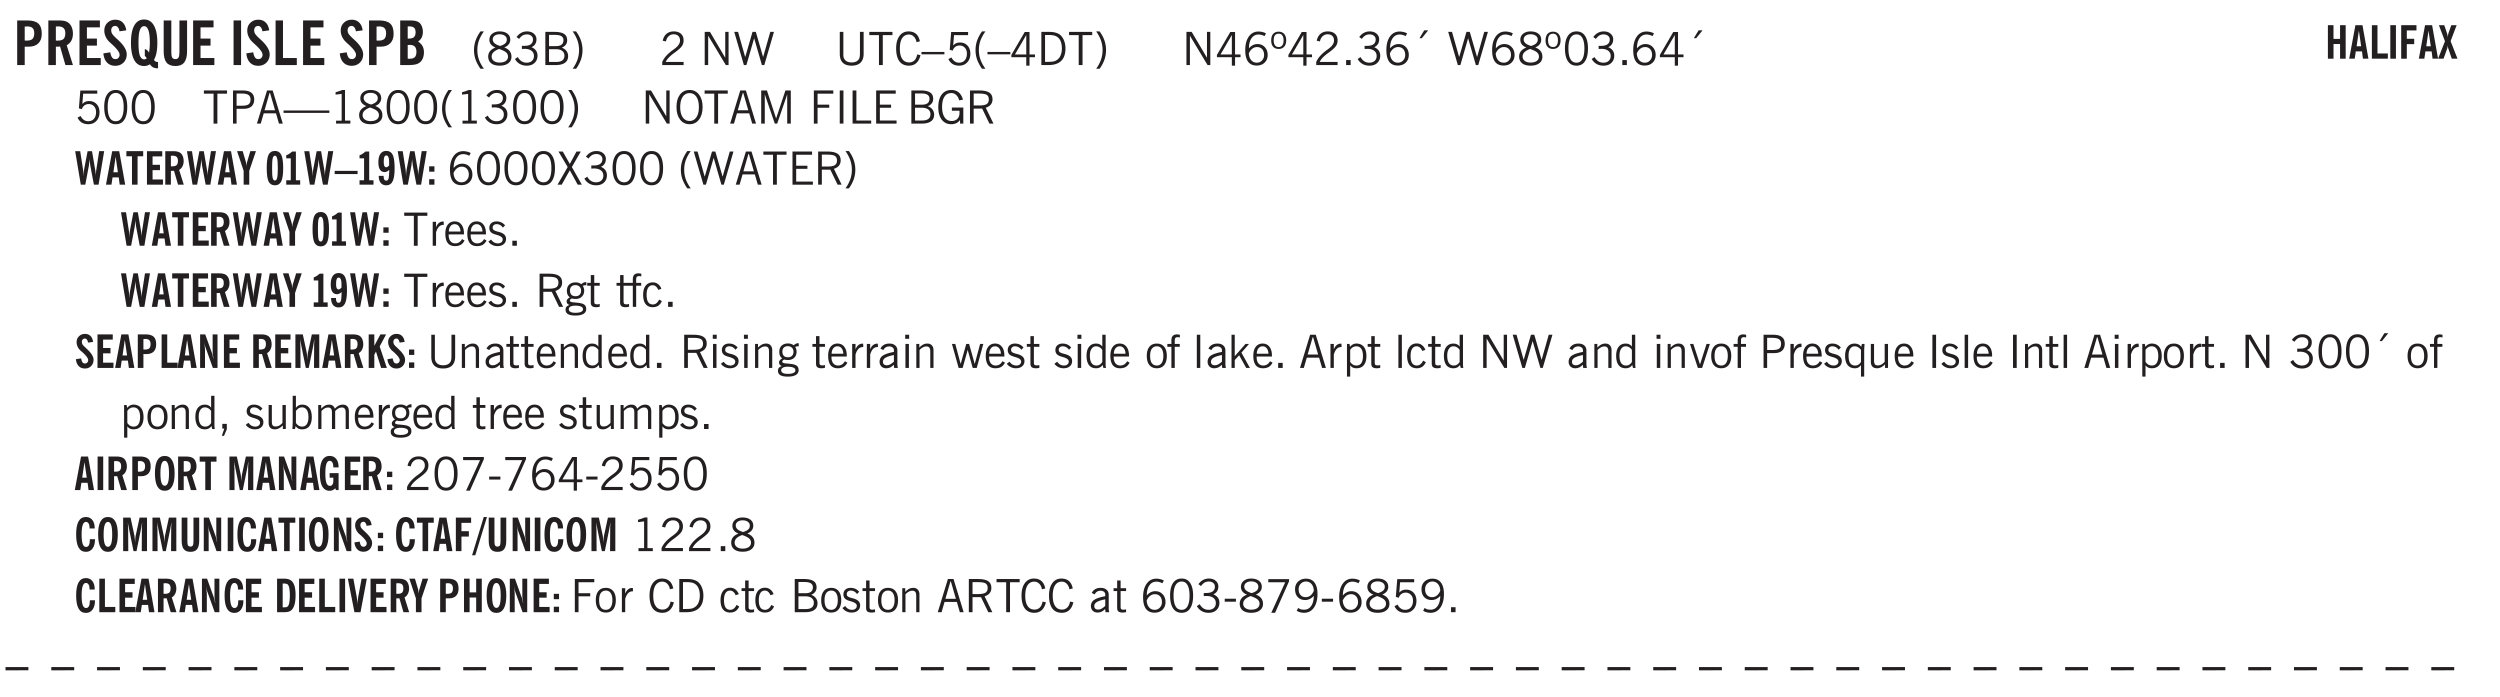 <svg xmlns="http://www.w3.org/2000/svg" xmlns:xlink="http://www.w3.org/1999/xlink" width="327.4pt" height="91.3pt" viewBox="0 0 327.4 91.3"><defs><symbol overflow="visible" id="ap"><path style="stroke:none" d="M.547 0v-2.766H.016v-.375h.53v-.437c0-.281.056-.485.173-.61.125-.132.312-.203.562-.203.051 0 .11.008.172.016.063 0 .129.012.203.031v.36c-.054-.008-.11-.02-.172-.032-.054-.007-.101-.015-.14-.015-.125 0-.219.039-.282.11-.054.062-.078.163-.078.296v.484h.657v.375H.984V0Zm0 0"/></symbol><symbol overflow="visible" id="b"><path style="stroke:none" d="M1.484-3.219c.032 0 .063.008.094.016h.156c.352 0 .61-.07.766-.219.156-.156.234-.406.234-.75 0-.312-.074-.535-.218-.672-.149-.144-.383-.218-.704-.218-.054 0-.109.007-.171.015h-.157ZM.5 0v-5.844h1.297c.687 0 1.176.137 1.469.407.3.273.453.718.453 1.343 0 .543-.153.961-.453 1.25-.293.293-.72.438-1.282.438h-.5V0Zm0 0"/></symbol><symbol overflow="visible" id="d"><path style="stroke:none" d="M.5 0v-5.844h2.672v.907H1.469v1.468H2.78v.922H1.47v1.625H3.28V0Zm0 0"/></symbol><symbol overflow="visible" id="e"><path style="stroke:none" d="m.266-1.531.906-.14c.05.304.129.526.234.671a.48.48 0 0 0 .422.219c.176 0 .313-.051.406-.156a.572.572 0 0 0 .157-.422c0-.313-.352-.782-1.047-1.407a3.819 3.819 0 0 1-.235-.218 2.232 2.232 0 0 1-.53-.704A1.911 1.911 0 0 1 .39-4.5c0-.426.132-.77.406-1.031.27-.27.617-.407 1.047-.407.394 0 .71.122.953.36.25.242.406.586.469 1.031l-.891.125c-.031-.226-.102-.398-.203-.516a.433.433 0 0 0-.36-.187.489.489 0 0 0-.375.156.612.612 0 0 0-.14.422c0 .156.039.309.125.453.094.149.285.356.578.625.04.031.102.09.188.172.757.7 1.14 1.328 1.14 1.89 0 .438-.14.798-.422 1.079-.281.281-.64.422-1.078.422-.45 0-.808-.14-1.078-.422C.477-.61.316-1.008.266-1.531Zm0 0"/></symbol><symbol overflow="visible" id="f"><path style="stroke:none" d="M3.828.422h-.062c-.23 0-.43-.043-.594-.125a1.093 1.093 0 0 1-.406-.406c-.118.086-.235.14-.36.171-.125.04-.261.063-.406.063-.563 0-.992-.254-1.281-.766C.426-1.16.28-1.92.28-2.92c0-1 .145-1.755.438-2.267.289-.519.719-.78 1.281-.78.563 0 .988.261 1.281.78.301.524.453 1.278.453 2.266 0 .5-.039.934-.109 1.297-.074.367-.184.68-.328.938.062.105.129.18.203.218a.596.596 0 0 0 .281.063h.047ZM2.344-.875a1.285 1.285 0 0 0-.25-.328v-.89c.133.03.242.09.328.171a.901.901 0 0 1 .219.313c.03-.188.054-.391.078-.61.02-.226.031-.46.031-.703 0-.75-.063-1.297-.188-1.64-.117-.352-.304-.532-.562-.532-.25 0-.438.18-.563.532-.117.343-.171.89-.171 1.64 0 .75.054 1.305.171 1.656.125.344.313.516.563.516.07 0 .133-.008.188-.031a.373.373 0 0 0 .156-.094Zm0 0"/></symbol><symbol overflow="visible" id="g"><path style="stroke:none" d="M3.547-1.828c0 .68-.125 1.172-.375 1.484-.242.313-.625.469-1.156.469-.532 0-.922-.156-1.172-.469-.242-.312-.36-.804-.36-1.484v-4.016h1v4.188c0 .324.04.554.125.687.082.125.22.188.407.188.195 0 .332-.067.406-.203.082-.133.125-.375.125-.72v-4.14h1Zm0 0"/></symbol><symbol overflow="visible" id="i"><path style="stroke:none" d="M.516 0v-5.844H1.5V0Zm0 0"/></symbol><symbol overflow="visible" id="j"><path style="stroke:none" d="M.5 0v-5.844h.969v4.922H3.28V0Zm0 0"/></symbol><symbol overflow="visible" id="k"><path style="stroke:none" d="M1.484-3.469h.125c.32 0 .551-.062.688-.187.144-.133.219-.348.219-.64 0-.27-.063-.462-.188-.579-.125-.125-.336-.188-.625-.188H1.484Zm0 2.625c.032 0 .055.008.079.016h.14c.332 0 .567-.067.703-.203.145-.145.219-.38.219-.703 0-.313-.074-.54-.219-.688-.136-.144-.355-.219-.656-.219-.055 0-.137.008-.25.016h-.016ZM.5 0v-5.844h1.094c.426 0 .726.024.906.063.176.043.332.11.469.203.156.117.273.281.36.5.093.219.14.46.14.719 0 .293-.055.543-.156.75-.106.21-.262.386-.47.53.259.169.454.368.579.595.125.23.187.5.187.812 0 .211-.027.406-.078.594a1.685 1.685 0 0 1-.234.5c-.156.21-.371.36-.64.453C2.394-.039 2.003 0 1.483 0Zm0 0"/></symbol><symbol overflow="visible" id="l"><path style="stroke:none" d="M1.203.484a5.307 5.307 0 0 1-.64-1.203 3.795 3.795 0 0 1-.204-1.25c0-.426.067-.836.204-1.234.144-.406.359-.805.64-1.203h.453A5.034 5.034 0 0 0 1-3.203 3.67 3.67 0 0 0 .797-1.97c0 .438.066.856.203 1.25.145.399.363.797.656 1.203Zm0 0"/></symbol><symbol overflow="visible" id="m"><path style="stroke:none" d="M1.734-2.11c-.343.126-.593.274-.75.438a.767.767 0 0 0-.234.563c0 .23.094.418.281.562.196.149.446.219.75.219.344 0 .614-.067.813-.203a.686.686 0 0 0 .297-.578.707.707 0 0 0-.266-.563c-.168-.144-.465-.289-.89-.437Zm.125-.39c.32-.102.547-.219.672-.344a.653.653 0 0 0 .203-.5.588.588 0 0 0-.265-.5c-.168-.125-.39-.187-.672-.187-.274 0-.492.062-.656.187a.58.58 0 0 0-.25.485c0 .187.078.355.234.5.156.136.398.257.734.359Zm-.609.203c-.262-.101-.46-.238-.594-.406a.963.963 0 0 1-.203-.61c0-.32.117-.582.36-.78.25-.208.578-.313.984-.313.426 0 .766.101 1.016.297.25.187.374.449.374.78a.94.94 0 0 1-.203.61c-.125.168-.32.305-.578.406.32.126.555.29.703.485.157.2.235.445.235.734 0 .367-.14.653-.422.86-.274.21-.649.312-1.125.312-.469 0-.84-.101-1.11-.312-.261-.22-.39-.516-.39-.891 0-.258.078-.488.234-.688.164-.207.406-.367.719-.484Zm0 0"/></symbol><symbol overflow="visible" id="n"><path style="stroke:none" d="m.203-.797.375-.25c.133.242.297.422.485.547.195.125.414.188.656.188.3 0 .535-.079.703-.235.176-.156.265-.367.265-.64 0-.301-.109-.532-.328-.688-.21-.164-.515-.25-.921-.25-.063 0-.122.008-.172.016h-.157v-.407h.313c.375 0 .656-.066.844-.203.195-.144.296-.351.296-.625a.59.59 0 0 0-.218-.484c-.149-.125-.34-.188-.578-.188-.211 0-.399.047-.563.141a1.555 1.555 0 0 0-.453.453l-.344-.25c.188-.25.39-.43.61-.547.226-.125.484-.187.765-.187.375 0 .672.101.89.297a.927.927 0 0 1 .345.75c0 .242-.059.449-.172.625a1.023 1.023 0 0 1-.485.39c.258.106.457.25.594.438.133.187.203.414.203.672 0 .398-.133.714-.39.953-.25.242-.594.36-1.032.36-.336 0-.632-.075-.89-.22a1.646 1.646 0 0 1-.64-.656Zm0 0"/></symbol><symbol overflow="visible" id="o"><path style="stroke:none" d="M1.953-2.078h-.89v1.672h.89c.383 0 .664-.067.844-.203.187-.133.281-.344.281-.625a.741.741 0 0 0-.297-.625c-.187-.145-.465-.22-.828-.22Zm-.11-1.875h-.78v1.469h.921c.313 0 .551-.063.72-.188.163-.133.25-.328.25-.578 0-.238-.09-.414-.267-.531-.18-.114-.46-.172-.843-.172ZM.579 0v-4.344h1.188c.582 0 1.004.09 1.265.266.27.168.406.445.406.828 0 .23-.062.43-.187.594-.117.156-.29.281-.516.375.27.105.473.25.61.437.144.188.219.414.219.672 0 .387-.141.68-.422.875-.274.2-.684.297-1.235.297Zm0 0"/></symbol><symbol overflow="visible" id="p"><path style="stroke:none" d="M.313.484a4.75 4.75 0 0 0 .64-1.203 3.9 3.9 0 0 0 0-2.484 4.817 4.817 0 0 0-.64-1.203h.453c.289.398.504.797.64 1.203a3.9 3.9 0 0 1 0 2.484A4.75 4.75 0 0 1 .766.484Zm0 0"/></symbol><symbol overflow="visible" id="q"><path style="stroke:none" d="M.297 0v-.406c.094-.219.219-.426.375-.625.156-.196.348-.395.578-.594.102-.094.27-.223.5-.39a4.37 4.37 0 0 0 .484-.391 1.86 1.86 0 0 0 .297-.406.95.95 0 0 0 .094-.407c0-.25-.074-.445-.219-.594-.148-.144-.351-.218-.61-.218a.928.928 0 0 0-.655.25c-.18.156-.297.386-.36.687L.36-3.188c.082-.394.25-.695.5-.906.25-.207.567-.312.954-.312.394 0 .707.105.937.312.227.211.344.496.344.86 0 .156-.024.296-.063.421-.031.118-.09.231-.172.344-.148.211-.453.485-.921.828a6.86 6.86 0 0 0-.235.172 5.132 5.132 0 0 0-.61.547C.939-.742.82-.57.75-.406h2.344V0Zm0 0"/></symbol><symbol overflow="visible" id="s"><path style="stroke:none" d="M.578 0v-4.344h.688l2 3.39v-3.39h.437V0h-.36L1.032-3.844V0Zm0 0"/></symbol><symbol overflow="visible" id="t"><path style="stroke:none" d="M1.39 0 .126-4.344h.5l.922 3.25h.031l.938-3.25h.437l.938 3.25h.03l.923-3.25h.484L4.062 0H3.75L2.734-3.516 1.72 0Zm0 0"/></symbol><symbol overflow="visible" id="u"><path style="stroke:none" d="M.578-4.344h.469v2.797c0 .2.004.352.016.453.019.094.05.184.093.266a.816.816 0 0 0 .375.36c.164.085.364.124.594.124.238 0 .441-.039.61-.125a.856.856 0 0 0 .374-.36.875.875 0 0 0 .079-.28c.019-.102.03-.274.03-.516v-2.719h.485v2.875c0 .5-.137.887-.406 1.157-.274.261-.664.39-1.172.39-.512 0-.898-.129-1.156-.39C.707-.57.579-.958.579-1.47Zm0 0"/></symbol><symbol overflow="visible" id="v"><path style="stroke:none" d="M1.39 0v-3.922H.126v-.422h3.031v.422H1.891V0Zm0 0"/></symbol><symbol overflow="visible" id="w"><path style="stroke:none" d="M3.469-1.297c-.106.461-.29.805-.547 1.031-.25.23-.574.344-.969.344C1.41.078.993-.113.703-.5.422-.895.281-1.453.281-2.172c0-.695.145-1.242.438-1.64.289-.395.687-.594 1.187-.594.407 0 .735.11.985.328.25.219.414.543.5.969L2.953-3c-.062-.32-.183-.566-.36-.734A.882.882 0 0 0 1.954-4c-.387 0-.683.164-.89.484-.2.313-.297.766-.297 1.36 0 .586.101 1.031.312 1.344.207.312.504.468.89.468a.973.973 0 0 0 .704-.265c.187-.188.305-.446.36-.782Zm0 0"/></symbol><symbol overflow="visible" id="x"><path style="stroke:none" d="M0-1.406v-.313h3v.313Zm0 0"/></symbol><symbol overflow="visible" id="y"><path style="stroke:none" d="M.406-.781.796-1c.126.23.27.402.438.516a.94.94 0 0 0 .563.171c.312 0 .562-.101.75-.312.187-.219.281-.508.281-.875 0-.32-.09-.578-.265-.766a.914.914 0 0 0-.704-.296c-.21 0-.39.058-.546.171a.978.978 0 0 0-.344.5L.579-2l.187-2.328h2.218v.406H1.141l-.11 1.36a1.28 1.28 0 0 1 .39-.297c.145-.063.317-.094.516-.094.395 0 .72.137.97.406.25.274.374.625.374 1.063 0 .46-.136.836-.406 1.125-.273.293-.625.437-1.063.437-.335 0-.62-.074-.859-.219a1.48 1.48 0 0 1-.547-.64Zm0 0"/></symbol><symbol overflow="visible" id="z"><path style="stroke:none" d="M1.203.484a5.307 5.307 0 0 1-.64-1.203 3.795 3.795 0 0 1-.204-1.25c0-.426.067-.836.204-1.234.144-.406.359-.805.64-1.203h.453A5.034 5.034 0 0 0 1-3.203 3.67 3.67 0 0 0 .797-1.97c0 .438.066.856.203 1.25.145.399.363.797.656 1.203Zm0 0"/></symbol><symbol overflow="visible" id="A"><path style="stroke:none" d="M2.625-4.328v2.937h.719v.36h-.719v1.11h-.422v-1.11H.25v-.297l1.75-3Zm-.422 2.937v-2.546L.72-1.392Zm0 0"/></symbol><symbol overflow="visible" id="B"><path style="stroke:none" d="M1.5-3.938h-.438v3.516h.375c.333 0 .594-.02.782-.062.187-.051.347-.133.484-.25.176-.133.313-.32.406-.563.102-.25.157-.539.157-.875 0-.344-.047-.64-.141-.89a1.332 1.332 0 0 0-.422-.594 1.294 1.294 0 0 0-.469-.219 3.423 3.423 0 0 0-.734-.063ZM.578 0v-4.344H1.61c.332 0 .602.032.813.094.207.055.394.137.562.25.239.188.422.438.547.75.133.313.203.672.203 1.078 0 .719-.187 1.262-.562 1.625C2.797-.18 2.238 0 1.5 0Zm0 0"/></symbol><symbol overflow="visible" id="C"><path style="stroke:none" d="M.313.484a4.75 4.75 0 0 0 .64-1.203 3.9 3.9 0 0 0 0-2.484 4.817 4.817 0 0 0-.64-1.203h.453c.289.398.504.797.64 1.203a3.9 3.9 0 0 1 0 2.484A4.75 4.75 0 0 1 .766.484Zm0 0"/></symbol><symbol overflow="visible" id="D"><path style="stroke:none" d="M.828-1.531c.02.375.125.672.313.89.187.22.43.329.734.329a.89.89 0 0 0 .672-.282 1.02 1.02 0 0 0 .281-.734c0-.313-.086-.563-.25-.75-.168-.188-.39-.281-.672-.281a.999.999 0 0 0-.625.218c-.18.137-.328.34-.453.61Zm.016-.657c.156-.187.328-.328.515-.421.188-.094.383-.141.594-.141.406 0 .727.137.969.406.25.262.375.606.375 1.031 0 .407-.137.743-.406 1-.262.25-.606.376-1.032.376-.492 0-.867-.165-1.125-.5C.484-.781.36-1.285.36-1.954c0-.75.157-1.344.47-1.781.312-.438.734-.657 1.265-.657.176 0 .344.024.5.063.164.031.328.094.484.187l-.203.36a1.104 1.104 0 0 0-.36-.156A1.408 1.408 0 0 0 2.095-4c-.387 0-.696.168-.922.5-.219.324-.328.762-.328 1.313Zm0 0"/></symbol><symbol overflow="visible" id="E"><path style="stroke:none" d="M.484-3.234c0 .28.055.5.172.656.114.148.274.219.485.219.195 0 .351-.07.468-.22.114-.155.172-.374.172-.655 0-.29-.058-.508-.172-.657-.105-.144-.261-.218-.468-.218-.22 0-.387.074-.5.218-.106.149-.157.368-.157.657Zm-.328 0c0-.364.082-.645.25-.844.176-.195.422-.297.735-.297.3 0 .539.102.718.297.176.2.266.48.266.844 0 .355-.09.632-.266.828-.18.199-.418.297-.718.297-.313 0-.559-.098-.735-.297-.168-.196-.25-.473-.25-.828Zm0 0"/></symbol><symbol overflow="visible" id="F"><path style="stroke:none" d="M.61 0v-.656h.593V0Zm0 0"/></symbol><symbol overflow="visible" id="G"><path style="stroke:none" d="m.203-.797.375-.25c.133.242.297.422.485.547.195.125.414.188.656.188.3 0 .535-.079.703-.235.176-.156.265-.367.265-.64 0-.301-.109-.532-.328-.688-.21-.164-.515-.25-.921-.25-.063 0-.122.008-.172.016h-.157v-.407h.313c.375 0 .656-.066.844-.203.195-.144.296-.351.296-.625a.59.59 0 0 0-.218-.484c-.149-.125-.34-.188-.578-.188-.211 0-.399.047-.563.141a1.555 1.555 0 0 0-.453.453l-.344-.25c.188-.25.39-.43.61-.547.226-.125.484-.187.765-.187.375 0 .672.101.89.297a.927.927 0 0 1 .345.75c0 .242-.059.449-.172.625a1.023 1.023 0 0 1-.485.39c.258.106.457.25.594.438.133.187.203.414.203.672 0 .398-.133.714-.39.953-.25.242-.594.36-1.032.36-.336 0-.632-.075-.89-.22a1.646 1.646 0 0 1-.64-.656Zm0 0"/></symbol><symbol overflow="visible" id="H"><path style="stroke:none" d="m1.094-3.516.625-1.03h.515l-.828 1.03Zm0 0"/></symbol><symbol overflow="visible" id="I"><path style="stroke:none" d="M1.734-2.11c-.343.126-.593.274-.75.438a.767.767 0 0 0-.234.563c0 .23.094.418.281.562.196.149.446.219.75.219.344 0 .614-.067.813-.203a.686.686 0 0 0 .297-.578.707.707 0 0 0-.266-.563c-.168-.144-.465-.289-.89-.437Zm.125-.39c.32-.102.547-.219.672-.344a.653.653 0 0 0 .203-.5.588.588 0 0 0-.265-.5c-.168-.125-.39-.187-.672-.187-.274 0-.492.062-.656.187a.58.58 0 0 0-.25.485c0 .187.078.355.234.5.156.136.398.257.734.359Zm-.609.203c-.262-.101-.46-.238-.594-.406a.963.963 0 0 1-.203-.61c0-.32.117-.582.36-.78.25-.208.578-.313.984-.313.426 0 .766.101 1.016.297.25.187.374.449.374.78a.94.94 0 0 1-.203.61c-.125.168-.32.305-.578.406.32.126.555.29.703.485.157.2.235.445.235.734 0 .367-.14.653-.422.86-.274.21-.649.312-1.125.312-.469 0-.84-.101-1.11-.312-.261-.22-.39-.516-.39-.891 0-.258.078-.488.234-.688.164-.207.406-.367.719-.484Zm0 0"/></symbol><symbol overflow="visible" id="J"><path style="stroke:none" d="M.75-2.172c0 .617.086 1.078.266 1.39a.858.858 0 0 0 .796.47c.344 0 .598-.157.766-.47.176-.312.266-.773.266-1.39 0-.601-.09-1.062-.266-1.375-.168-.312-.422-.469-.765-.469-.344 0-.61.157-.797.47-.18.312-.266.773-.266 1.374Zm-.453 0c0-.726.129-1.281.39-1.656.258-.383.633-.578 1.125-.578.489 0 .86.195 1.11.578.258.375.39.93.39 1.656 0 .73-.132 1.29-.39 1.672-.25.387-.621.578-1.11.578C1.32.078.946-.113.688-.5c-.261-.383-.39-.941-.39-1.672Zm0 0"/></symbol><symbol overflow="visible" id="K"><path style="stroke:none" d="M1.047-2.344h.734c.395 0 .676-.062.844-.187.164-.125.25-.332.25-.625 0-.281-.09-.477-.266-.594-.168-.125-.453-.188-.859-.188h-.703ZM.578 0v-4.344h1.266c.52 0 .898.102 1.14.297.25.188.375.484.375.89 0 .387-.12.688-.359.907-.242.21-.578.313-1.016.313h-.937V0Zm0 0"/></symbol><symbol overflow="visible" id="L"><path style="stroke:none" d="M1.11-1.75h1.374l-.656-2.266h-.062ZM.11 0l1.327-4.344h.735L3.5 0H3l-.39-1.344H1L.61 0Zm0 0"/></symbol><symbol overflow="visible" id="M"><path style="stroke:none" d="M0-1.406v-.313h6v.313Zm0 0"/></symbol><symbol overflow="visible" id="N"><path style="stroke:none" d="M2.047-4.406v4.015h.703V0H.875v-.39h.734v-3.5l-.796.093v-.312c.164-.04.32-.086.468-.141.157-.05.29-.102.407-.156Zm0 0"/></symbol><symbol overflow="visible" id="O"><path style="stroke:none" d="M.766-2.172c0 .574.109 1.024.328 1.344.218.324.52.484.906.484.375 0 .672-.16.89-.484.22-.32.329-.77.329-1.344 0-.57-.11-1.02-.328-1.344C2.67-3.836 2.375-4 2-4c-.387 0-.688.164-.906.484-.219.325-.328.774-.328 1.344Zm-.485 0c0-.676.149-1.219.453-1.625.313-.406.735-.61 1.266-.61.52 0 .93.204 1.234.61.313.399.47.938.47 1.625 0 .688-.157 1.235-.47 1.64-.304.407-.714.61-1.234.61-.523 0-.938-.203-1.25-.61-.313-.405-.469-.952-.469-1.64Zm0 0"/></symbol><symbol overflow="visible" id="P"><path style="stroke:none" d="M.578 0v-4.344h.75L2.531-.672 3.75-4.344h.703V0h-.469v-3.828L2.672 0h-.313L1.047-3.828V0Zm0 0"/></symbol><symbol overflow="visible" id="Q"><path style="stroke:none" d="M.578 0v-4.344h2.547v.422H1.062v1.438h1.532v.406H1.063V0Zm0 0"/></symbol><symbol overflow="visible" id="R"><path style="stroke:none" d="M.61 0v-4.344h.484V0Zm0 0"/></symbol><symbol overflow="visible" id="S"><path style="stroke:none" d="M.61 0v-4.344h.5v3.938h1.937V0Zm0 0"/></symbol><symbol overflow="visible" id="T"><path style="stroke:none" d="M.578 0v-4.344h2.563v.422H1.062v1.438h1.47v.406h-1.47v1.672H3.25V0Zm0 0"/></symbol><symbol overflow="visible" id="U"><path style="stroke:none" d="M1.953-2.078h-.89v1.672h.89c.383 0 .664-.067.844-.203.187-.133.281-.344.281-.625a.741.741 0 0 0-.297-.625c-.187-.145-.465-.22-.828-.22Zm-.11-1.875h-.78v1.469h.921c.313 0 .551-.063.72-.188.163-.133.25-.328.25-.578 0-.238-.09-.414-.267-.531-.18-.114-.46-.172-.843-.172ZM.579 0v-4.344h1.188c.582 0 1.004.09 1.265.266.27.168.406.445.406.828 0 .23-.062.43-.187.594-.117.156-.29.281-.516.375.27.105.473.25.61.437.144.188.219.414.219.672 0 .387-.141.68-.422.875-.274.2-.684.297-1.235.297Zm0 0"/></symbol><symbol overflow="visible" id="V"><path style="stroke:none" d="m3.125 0-.016-.469a1.37 1.37 0 0 1-.484.406 1.45 1.45 0 0 1-.656.141c-.524 0-.938-.195-1.25-.594C.414-.922.266-1.46.266-2.14c0-.718.148-1.273.453-1.671.3-.395.722-.594 1.265-.594.383 0 .704.105.954.312.25.211.437.528.562.953l-.5.094c-.086-.312-.215-.547-.39-.703A.884.884 0 0 0 1.968-4c-.387 0-.684.156-.89.469-.212.312-.313.761-.313 1.344 0 .585.109 1.039.328 1.359.218.324.52.484.906.484.32 0 .578-.094.766-.281.187-.188.28-.441.28-.766v-.296h-1v-.422h1.5V0Zm0 0"/></symbol><symbol overflow="visible" id="W"><path style="stroke:none" d="M1.797-3.938h-.734v1.563h.718c.446 0 .77-.055.969-.172.195-.125.297-.328.297-.61 0-.288-.09-.491-.266-.609-.18-.113-.508-.171-.984-.171ZM.578 0v-4.344h1.219c.601 0 1.039.094 1.312.282.282.18.422.468.422.875 0 .28-.078.515-.234.703-.149.18-.367.312-.656.406L3.656 0h-.531l-.953-1.969h-1.11V0Zm0 0"/></symbol><symbol overflow="visible" id="aj"><path style="stroke:none" d="m.047 0 1.328-2.313-1.203-2.03h.562l.922 1.624.875-1.625h.563L1.922-2.312 3.234 0h-.546L1.655-1.89.594 0Zm0 0"/></symbol><symbol overflow="visible" id="ak"><path style="stroke:none" d="M.5 0v-3.14h.438v.718c.101-.258.226-.445.375-.562a.781.781 0 0 1 .53-.188h.095l.015.438h-.062a.8.8 0 0 0-.579.25c-.156.168-.28.414-.375.734V0Zm0 0"/></symbol><symbol overflow="visible" id="al"><path style="stroke:none" d="M.688-1.86h1.53c-.011-.288-.085-.523-.218-.702a.661.661 0 0 0-.547-.266c-.23 0-.414.09-.547.265-.136.168-.21.403-.219.704Zm1.734.985.328.188c-.125.25-.293.437-.5.562-.21.117-.465.172-.766.172-.406 0-.718-.133-.937-.406C.336-.641.234-1.047.234-1.58c0-.5.102-.89.313-1.171.219-.29.52-.438.906-.438.383 0 .68.141.89.422.22.274.329.657.329 1.157v.125h-2v.109c0 .324.078.586.234.781a.77.77 0 0 0 .625.281.945.945 0 0 0 .516-.14c.156-.102.281-.242.375-.422Zm0 0"/></symbol><symbol overflow="visible" id="am"><path style="stroke:none" d="m.11-.547.359-.265c.113.167.242.292.39.375.157.085.32.124.5.124a.698.698 0 0 0 .454-.14.479.479 0 0 0 .171-.39c0-.239-.242-.427-.718-.563-.106-.032-.188-.055-.25-.078-.262-.07-.461-.176-.594-.313a.782.782 0 0 1-.188-.531c0-.258.082-.469.25-.625.176-.156.407-.235.688-.235.238 0 .445.043.625.126.187.085.351.214.5.39l-.281.297a1.223 1.223 0 0 0-.375-.344.943.943 0 0 0-.438-.11.572.572 0 0 0-.39.126.426.426 0 0 0-.141.328c0 .063.008.125.031.188.031.054.07.101.125.14.094.063.27.133.531.203.133.032.235.059.297.078.27.094.461.211.578.344a.754.754 0 0 1 .188.531c0 .293-.106.524-.313.688-.199.168-.468.25-.812.25-.242 0-.465-.05-.672-.156a1.335 1.335 0 0 1-.516-.438Zm0 0"/></symbol><symbol overflow="visible" id="an"><path style="stroke:none" d="M.563.313c0 .156.07.269.218.343.145.082.36.125.64.125.333 0 .583-.043.75-.125.165-.074.25-.187.25-.344 0-.156-.085-.273-.25-.343-.167-.082-.417-.125-.75-.125-.28 0-.495.043-.64.125C.633.05.562.164.562.313Zm.156-2.454c0 .243.062.43.187.563.125.125.305.187.547.187.219 0 .39-.062.516-.187.133-.125.203-.3.203-.531 0-.227-.07-.407-.203-.532a.756.756 0 0 0-.547-.203c-.219 0-.39.063-.516.188-.125.125-.187.297-.187.515ZM.656-.25a.587.587 0 0 1-.281-.172.504.504 0 0 1-.094-.312c0-.094.031-.176.094-.25.063-.082.172-.172.328-.266a.831.831 0 0 1-.297-.344 1.254 1.254 0 0 1-.094-.5c0-.344.098-.613.297-.812.207-.196.493-.297.86-.297.144 0 .273.023.39.062.125.043.239.102.344.172.113-.094.211-.16.297-.203a.732.732 0 0 1 .281-.062h.078v.406h-.093a.849.849 0 0 0-.25.031c-.055.012-.09.031-.11.063.051.086.094.18.125.28.031.095.047.204.047.329 0 .336-.105.602-.312.797-.2.2-.477.297-.829.297-.074 0-.152-.004-.234-.016a1.382 1.382 0 0 1-.234-.047.545.545 0 0 0-.203.125.209.209 0 0 0-.063.156c0 .137.195.215.594.235.133.012.238.023.312.031.477.043.801.125.97.25.175.125.265.32.265.594 0 .27-.121.476-.36.625-.242.144-.593.219-1.062.219-.43 0-.75-.063-.969-.188C.243.828.141.633.141.375.14.227.176.102.25 0c.082-.094.219-.176.406-.25Zm0 0"/></symbol><symbol overflow="visible" id="ao"><path style="stroke:none" d="M1.734-.375v.36a1.42 1.42 0 0 1-.218.046 2.314 2.314 0 0 1-.25.016c-.23 0-.407-.047-.532-.14C.617-.196.563-.353.563-.564v-2.203h-.47v-.375h.47v-1.015h.453v1.015h.718v.375h-.718V-.75c0 .18.023.293.078.344.062.054.172.078.328.078.082 0 .18-.016.297-.047Zm0 0"/></symbol><symbol overflow="visible" id="c"><path style="stroke:none" d="M1.484-3.219c.032 0 .055.008.079.016h.14c.363 0 .625-.07.781-.219.157-.156.235-.406.235-.75 0-.312-.078-.535-.235-.672-.148-.144-.386-.218-.718-.218-.055 0-.137.007-.25.015h-.032ZM3.72 0h-.985l-.703-2.438a2.787 2.787 0 0 1-.203.032h-.343V0H.5v-5.844h1.297c.375 0 .656.028.844.078.187.043.351.121.5.235.175.136.316.328.421.578.102.25.157.527.157.828 0 .355-.07.664-.203.922-.137.25-.34.453-.61.61Zm0 0"/></symbol><symbol overflow="visible" id="aq"><path style="stroke:none" d="M2.672-.75c-.125.273-.29.477-.485.61-.199.124-.433.187-.703.187-.406 0-.718-.133-.937-.406C.328-.641.219-1.047.219-1.58c0-.507.11-.905.328-1.187.226-.289.539-.437.937-.437.27 0 .5.078.688.234.195.149.344.352.437.61l-.421.14a.946.946 0 0 0-.282-.437.638.638 0 0 0-.437-.172c-.262 0-.461.11-.594.328-.137.219-.203.527-.203.922 0 .418.066.734.203.953.133.21.344.313.625.313.164 0 .316-.051.453-.157a1.24 1.24 0 0 0 .36-.484Zm0 0"/></symbol><symbol overflow="visible" id="ax"><path style="stroke:none" d="M.5 0v-3.14h.39v.484c.176-.188.348-.32.516-.406.164-.083.344-.126.532-.126.257 0 .457.079.593.235.145.148.219.355.219.625V0h-.422v-2.156c0-.239-.043-.406-.125-.5-.074-.102-.203-.156-.39-.156a.911.911 0 0 0-.454.124 1.548 1.548 0 0 0-.437.344V0Zm0 0"/></symbol><symbol overflow="visible" id="ay"><path style="stroke:none" d="M2.125-.828v-.86c-.523.106-.89.227-1.11.36-.218.137-.327.308-.327.516 0 .148.039.261.125.343.093.086.222.125.39.125a.994.994 0 0 0 .422-.11c.156-.081.32-.206.5-.374Zm-.016.406a1.71 1.71 0 0 1-.468.36 1.36 1.36 0 0 1-.532.109.874.874 0 0 1-.625-.234.874.874 0 0 1-.234-.625.93.93 0 0 1 .422-.797c.289-.196.773-.36 1.453-.485v-.234a.436.436 0 0 0-.172-.344.698.698 0 0 0-.453-.14.85.85 0 0 0-.453.124.976.976 0 0 0-.313.36L.36-2.531c.114-.219.266-.38.454-.485.195-.113.437-.171.718-.171.332 0 .586.085.766.25.187.156.281.382.281.671v1.75c0 .086.004.168.016.25.008.075.023.149.047.22V0h-.485Zm0 0"/></symbol><symbol overflow="visible" id="az"><path style="stroke:none" d="M2.297-2.36a1.066 1.066 0 0 0-.36-.343.87.87 0 0 0-.453-.125c-.25 0-.449.11-.593.328-.149.21-.22.508-.22.89 0 .43.071.75.22.97.144.218.359.328.64.328a.81.81 0 0 0 .422-.11 1.05 1.05 0 0 0 .344-.36Zm.437-1.984v3.969c.008.137.024.262.047.375h-.344l-.093-.39a1.106 1.106 0 0 1-.39.343 1.152 1.152 0 0 1-.485.094c-.399 0-.703-.14-.922-.422-.211-.29-.313-.691-.313-1.203 0-.52.11-.914.329-1.188.218-.28.523-.421.921-.421.188 0 .348.039.485.109a.796.796 0 0 1 .328.297v-1.563Zm0 0"/></symbol><symbol overflow="visible" id="aA"><path style="stroke:none" d="M.484-3.813v-.53H1v.53ZM.516 0v-3.14h.453V0Zm0 0"/></symbol><symbol overflow="visible" id="aB"><path style="stroke:none" d="M1 0 .125-3.14h.438l.703 2.624L2-3.14h.375l.734 2.625.704-2.625h.421L3.375 0h-.531l-.656-2.36L1.53 0Zm0 0"/></symbol><symbol overflow="visible" id="aC"><path style="stroke:none" d="M.64-1.578c0 .418.07.734.22.953.156.21.374.313.656.313.27 0 .476-.102.625-.313.156-.219.234-.531.234-.938 0-.414-.074-.726-.219-.937a.724.724 0 0 0-.64-.328.76.76 0 0 0-.657.328c-.148.21-.218.516-.218.922Zm-.437 0c0-.508.113-.906.344-1.188.226-.28.55-.421.969-.421.414 0 .738.14.968.421.227.282.344.68.344 1.188 0 .523-.117.922-.344 1.203-.23.281-.554.422-.968.422-.418 0-.743-.14-.97-.422-.23-.281-.343-.68-.343-1.203Zm0 0"/></symbol><symbol overflow="visible" id="aD"><path style="stroke:none" d="M.516 0v-4.344h.453V0Zm0 0"/></symbol><symbol overflow="visible" id="aE"><path style="stroke:none" d="M.5 0v-4.344h.422v2.813l1.406-1.61h.469L1.797-2l1.11 2h-.485L1.5-1.656l-.578.625V0Zm0 0"/></symbol><symbol overflow="visible" id="aF"><path style="stroke:none" d="M.922-.781c.125.168.25.289.375.36.133.073.289.108.469.108.257 0 .46-.101.609-.312.145-.219.219-.523.219-.922 0-.426-.074-.742-.219-.953-.148-.219-.367-.328-.656-.328a.85.85 0 0 0-.453.125c-.137.086-.25.2-.344.344ZM.5 1.14v-4.282h.328l.078.391a.975.975 0 0 1 .375-.328.96.96 0 0 1 .453-.11c.414 0 .739.141.97.422.226.282.343.688.343 1.22 0 .51-.117.905-.344 1.187-.219.273-.543.406-.969.406-.18 0-.336-.031-.468-.094a.973.973 0 0 1-.344-.297v1.485Zm0 0"/></symbol><symbol overflow="visible" id="aG"><path style="stroke:none" d="M1.094 0 .062-3.14H.5l.875 2.687.86-2.688h.437L1.656 0Zm0 0"/></symbol><symbol overflow="visible" id="aH"><path style="stroke:none" d="M2.297-2.36a1.223 1.223 0 0 0-.375-.343.835.835 0 0 0-.438-.125.69.69 0 0 0-.609.328c-.137.21-.203.508-.203.89 0 .43.066.75.203.97.145.218.363.328.656.328a.81.81 0 0 0 .422-.11 1.05 1.05 0 0 0 .344-.36Zm.469-.78a22.89 22.89 0 0 0-.032.5 6.766 6.766 0 0 0-.015.5v3.28h-.422V-.374a1.049 1.049 0 0 1-.36.328.974.974 0 0 1-.437.094c-.406 0-.727-.14-.953-.422-.219-.281-.328-.68-.328-1.203 0-.508.11-.906.328-1.188.219-.28.52-.421.906-.421.195 0 .367.039.516.109a.99.99 0 0 1 .36.312l.093-.375Zm0 0"/></symbol><symbol overflow="visible" id="aI"><path style="stroke:none" d="M2.719-3.14V0h-.39v-.469c-.18.18-.352.309-.517.39a1.193 1.193 0 0 1-.53.126c-.262 0-.466-.07-.61-.219C.535-.328.469-.539.469-.812v-2.329H.89v2.157c0 .242.035.414.109.515.082.094.21.14.39.14a.993.993 0 0 0 .454-.108 1.95 1.95 0 0 0 .437-.36V-3.14Zm0 0"/></symbol><symbol overflow="visible" id="aJ"><path style="stroke:none" d="m.578.89.328-.937H.641v-.625h.593v.703L.86.906Zm0 0"/></symbol><symbol overflow="visible" id="aK"><path style="stroke:none" d="M.922-.781c.113.156.238.277.375.36.133.073.285.108.453.108.25 0 .445-.101.594-.312.144-.219.219-.52.219-.906 0-.438-.075-.758-.22-.969a.724.724 0 0 0-.64-.328.825.825 0 0 0-.437.125c-.125.086-.243.2-.344.344ZM.453 0c.02-.156.031-.316.031-.484C.492-.648.5-.82.5-1v-3.344h.422v1.578a.952.952 0 0 1 .344-.312c.132-.07.289-.11.468-.11.407 0 .72.141.938.422.219.282.328.688.328 1.22 0 .51-.11.905-.328 1.187-.219.273-.54.406-.953.406-.18 0-.336-.031-.469-.094a.983.983 0 0 1-.36-.328L.798 0Zm0 0"/></symbol><symbol overflow="visible" id="aL"><path style="stroke:none" d="M.484 0v-3.14h.391v.484c.176-.188.344-.32.5-.406.164-.083.344-.126.531-.126.196 0 .36.047.485.141.125.086.21.215.265.39.176-.187.348-.32.516-.405.164-.083.344-.126.531-.126.258 0 .457.079.594.235.133.148.203.355.203.625V0h-.422v-2.188c0-.218-.043-.374-.125-.468-.074-.102-.2-.156-.375-.156a.911.911 0 0 0-.453.124 1.683 1.683 0 0 0-.422.344V0h-.422v-2.172c0-.226-.043-.39-.125-.484-.074-.102-.199-.156-.375-.156a.993.993 0 0 0-.437.109 1.868 1.868 0 0 0-.438.36V0Zm0 0"/></symbol><symbol overflow="visible" id="aP"><path style="stroke:none" d="m.828.078 1.828-4H.437v-.406h2.72v.281L1.327.078Zm0 0"/></symbol><symbol overflow="visible" id="aQ"><path style="stroke:none" d="M.25-1.375v-.39h1.469v.39Zm0 0"/></symbol><symbol overflow="visible" id="aY"><path style="stroke:none" d="M2.797-2.797c-.012-.375-.11-.672-.297-.89a.923.923 0 0 0-.734-.329c-.274 0-.5.102-.688.297-.18.188-.266.43-.266.719 0 .313.083.563.25.75.165.188.391.281.672.281.227 0 .43-.066.61-.203.187-.144.336-.351.453-.625Zm0 .656c-.156.18-.328.313-.516.407-.187.093-.39.14-.61.14-.398 0-.718-.125-.968-.375-.242-.258-.36-.61-.36-1.047 0-.406.13-.734.391-.984.27-.258.614-.39 1.032-.39.5 0 .875.171 1.125.515.257.336.39.836.39 1.5 0 .75-.164 1.352-.484 1.797-.313.437-.735.656-1.266.656C1.332.078 1.148.051.984 0a1.29 1.29 0 0 1-.421-.188L.75-.561c.113.085.234.148.36.187.132.031.273.047.421.047.383 0 .692-.16.922-.484.227-.333.344-.774.344-1.329Zm0 0"/></symbol><symbol overflow="visible" id="X"><path style="stroke:none" d="M.828 0 .094-4.39H.75l.375 2.421c.008.074.02.184.031.328.008.137.02.32.032.547.007-.226.019-.414.03-.562.02-.157.036-.27.048-.344l.453-2.39h.578l.422 2.468c.02.125.035.258.047.39.02.137.03.282.03.438 0-.144.005-.289.017-.437.007-.145.023-.285.046-.422l.375-2.438h.657L3.156 0h-.61l-.468-2.469a19.254 19.254 0 0 1-.062-.469 3.15 3.15 0 0 1-.032-.468c-.023.25-.043.449-.062.594-.012.148-.024.25-.031.312L1.42 0Zm0 0"/></symbol><symbol overflow="visible" id="Y"><path style="stroke:none" d="M1.016-1.625h.593l-.296-2.047ZM.046 0 .86-4.39h.922L2.563 0h-.72L1.72-.953H.906L.766 0Zm0 0"/></symbol><symbol overflow="visible" id="Z"><path style="stroke:none" d="M.813 0v-3.719H.078v-.672h2.203v.672h-.734V0Zm0 0"/></symbol><symbol overflow="visible" id="aa"><path style="stroke:none" d="M.375 0v-4.39h2v.687H1.109v1.094h.97v.703h-.97v1.218h1.36V0Zm0 0"/></symbol><symbol overflow="visible" id="ab"><path style="stroke:none" d="M1.11-2.422c.019.012.038.016.062.016h.11c.269 0 .46-.051.577-.156.114-.114.172-.301.172-.563 0-.238-.058-.41-.172-.516-.105-.101-.28-.156-.53-.156-.044 0-.11.008-.204.016h-.016ZM2.796 0h-.75l-.531-1.828a.535.535 0 0 1-.141.016h-.266V0H.375v-4.39h.969c.281 0 .488.023.625.062.144.031.273.09.39.172.133.105.239.25.313.437.07.188.11.399.11.625 0 .262-.055.492-.157.688-.094.199-.242.355-.438.469Zm0 0"/></symbol><symbol overflow="visible" id="ac"><path style="stroke:none" d="M.797 0v-1.813l-.86-2.578h.735l.406 1.375c.02.063.035.149.047.25.02.106.035.227.047.36a5.12 5.12 0 0 1 .031-.375c.02-.102.04-.188.063-.25l.406-1.36h.734l-.875 2.579V0Zm0 0"/></symbol><symbol overflow="visible" id="ae"><path style="stroke:none" d="M.922-2.172c0 .637.023 1.07.078 1.297.05.219.148.328.297.328.133 0 .226-.11.281-.328.063-.227.094-.66.094-1.297 0-.633-.031-1.062-.094-1.281-.055-.227-.148-.344-.281-.344-.149 0-.246.117-.297.344-.055.219-.078.648-.078 1.281Zm-.703 0c0-.82.078-1.398.234-1.734.164-.344.445-.516.844-.516.383 0 .66.172.828.516.164.344.25.922.25 1.734 0 .813-.086 1.39-.25 1.735-.168.343-.445.515-.828.515-.399 0-.68-.172-.844-.515C.297-.781.22-1.36.22-2.173Zm0 0"/></symbol><symbol overflow="visible" id="af"><path style="stroke:none" d="M1.64-.578h.563V0H.375v-.578h.594v-2.875H.375v-.406a1.38 1.38 0 0 0 .39-.188c.126-.082.255-.18.391-.297h.485Zm0 0"/></symbol><symbol overflow="visible" id="ag"><path style="stroke:none" d="M0-1.39v-.423h3v.422Zm0 0"/></symbol><symbol overflow="visible" id="ah"><path style="stroke:none" d="M1.61-2.516v-.406c0-.312-.032-.539-.094-.687-.055-.145-.149-.22-.282-.22-.117 0-.199.071-.25.204-.054.137-.078.352-.078.64 0 .243.024.419.078.532.063.117.149.172.266.172.05 0 .102-.02.156-.063.063-.039.13-.097.203-.172Zm.015.579c-.105.093-.21.167-.313.218a.71.71 0 0 1-.296.063.69.69 0 0 1-.61-.328c-.136-.22-.203-.532-.203-.938 0-.488.086-.86.266-1.11.176-.257.43-.39.765-.39.395 0 .676.172.844.516.164.336.25.922.25 1.765 0 .793-.09 1.36-.265 1.704-.168.343-.446.515-.829.515C.93.078.691-.023.516-.234.336-.454.25-.75.25-1.125v-.031h.64c0 .21.024.367.079.468a.289.289 0 0 0 .265.157c.145 0 .243-.082.297-.25.051-.164.082-.551.094-1.156Zm0 0"/></symbol><symbol overflow="visible" id="ai"><path style="stroke:none" d="M.375-1.703v-.703h.688v.703ZM.375 0v-.719h.688V0Zm0 0"/></symbol><symbol overflow="visible" id="ar"><path style="stroke:none" d="m.188-1.14.687-.11c.04.23.098.402.172.516a.393.393 0 0 0 .328.156c.125 0 .223-.04.297-.125a.427.427 0 0 0 .125-.313c0-.238-.262-.593-.781-1.062-.086-.07-.149-.125-.188-.156a1.597 1.597 0 0 1-.406-.532 1.392 1.392 0 0 1-.14-.609c0-.313.1-.566.312-.766.207-.207.469-.312.781-.312.3 0 .54.09.719.266.187.18.3.437.344.78l-.657.095a.848.848 0 0 0-.156-.391.302.302 0 0 0-.266-.14.353.353 0 0 0-.28.124c-.075.074-.11.18-.11.313 0 .117.031.23.094.344.07.105.218.257.437.453l.14.14c.57.524.86.992.86 1.406 0 .336-.11.61-.328.829-.211.21-.477.312-.797.312-.336 0-.605-.101-.813-.312-.21-.22-.335-.52-.375-.907Zm0 0"/></symbol><symbol overflow="visible" id="as"><path style="stroke:none" d="M1.11-2.422c.019.012.038.016.062.016h.125c.27 0 .46-.051.578-.156.113-.114.172-.301.172-.563 0-.227-.059-.395-.172-.5-.105-.113-.277-.172-.516-.172a.644.644 0 0 0-.125.016H1.11ZM.374 0v-4.39h.969c.52 0 .89.105 1.11.312.218.2.327.531.327 1 0 .418-.117.734-.344.953-.218.21-.539.313-.953.313H1.11V0Zm0 0"/></symbol><symbol overflow="visible" id="at"><path style="stroke:none" d="M.375 0v-4.39h.734v3.702h1.36V0Zm0 0"/></symbol><symbol overflow="visible" id="au"><path style="stroke:none" d="M.375 0v-4.39h.672l.844 2.343c.039.094.078.211.109.344.031.137.063.289.094.453h.031c-.031-.188-.059-.352-.078-.5a2.627 2.627 0 0 1-.031-.39v-2.25h.64V0h-.61l-.905-2.531a2.346 2.346 0 0 1-.125-.375 5.311 5.311 0 0 1-.079-.39H.922c.031.155.05.32.062.483.02.157.032.325.032.5V0Zm0 0"/></symbol><symbol overflow="visible" id="av"><path style="stroke:none" d="M.375 0v-4.39h.969l.5 2.312c.02.094.035.226.047.39.02.168.039.368.062.594 0-.218.004-.41.016-.578.02-.176.039-.312.062-.406l.5-2.313H3.5V0h-.688l.016-2.828v-.297c.008-.156.024-.375.047-.656-.023.105-.047.226-.078.36-.024.136-.055.323-.094.562L2.125 0h-.39l-.579-2.86a13.642 13.642 0 0 0-.11-.562c-.023-.133-.042-.254-.062-.36.02.282.032.5.032.657.007.156.015.258.015.297L1.047 0Zm0 0"/></symbol><symbol overflow="visible" id="aw"><path style="stroke:none" d="M.375 0v-4.39h.734v1.5l.797-1.5h.75l-.844 1.577L2.75 0H2l-.672-2.14-.219.406V0Zm0 0"/></symbol><symbol overflow="visible" id="aM"><path style="stroke:none" d="M.39 0v-4.39h.735V0Zm0 0"/></symbol><symbol overflow="visible" id="aN"><path style="stroke:none" d="M.938-2.188c0 .563.046.977.14 1.235.094.262.234.39.422.39.188 0 .328-.128.422-.39.094-.258.14-.672.14-1.235 0-.562-.046-.972-.14-1.234-.094-.27-.234-.406-.422-.406-.188 0-.328.137-.422.406-.094.262-.14.672-.14 1.235Zm-.72 0c0-.75.102-1.316.313-1.703.219-.382.54-.578.969-.578.426 0 .75.196.969.578.219.387.328.954.328 1.704s-.11 1.32-.328 1.703c-.219.386-.543.578-.969.578-.43 0-.75-.192-.969-.578C.321-.867.22-1.438.22-2.188Zm0 0"/></symbol><symbol overflow="visible" id="aO"><path style="stroke:none" d="m2.328 0-.094-.234A.926.926 0 0 1 1.922 0 .885.885 0 0 1 1.5.094c-.43 0-.75-.192-.969-.578C.321-.867.22-1.438.22-2.188S.32-3.503.53-3.89c.219-.382.54-.578.969-.578.363 0 .648.133.86.39.206.263.312.622.312 1.079v.031h-.688c0-.281-.043-.492-.125-.64-.086-.145-.203-.22-.359-.22-.188 0-.328.138-.422.407-.094.262-.14.672-.14 1.235 0 .574.046.992.14 1.25.102.261.258.39.469.39a.348.348 0 0 0 .312-.172c.082-.113.125-.273.125-.484v-.422H1.5v-.594h1.172V0Zm0 0"/></symbol><symbol overflow="visible" id="aR"><path style="stroke:none" d="M1.984-2.969c0-.281-.043-.492-.125-.64-.086-.145-.203-.22-.359-.22-.188 0-.328.138-.422.407-.094.262-.14.672-.14 1.235 0 .562.046.98.14 1.25.094.261.238.39.438.39.164 0 .289-.078.375-.234.082-.156.125-.395.125-.719v-.063h.671v.063c0 .492-.109.883-.328 1.172-.21.281-.496.422-.859.422-.43 0-.75-.192-.969-.578C.321-.867.22-1.438.22-2.188S.32-3.503.53-3.89c.219-.382.54-.578.969-.578.363 0 .645.133.844.39.207.263.312.634.312 1.11Zm0 0"/></symbol><symbol overflow="visible" id="aS"><path style="stroke:none" d="M2.656-1.375c0 .512-.094.887-.281 1.125-.18.23-.465.344-.86.344C1.118.094.829-.02.642-.25.453-.488.359-.863.359-1.375v-3.016h.75v3.157c0 .242.032.406.094.5.063.093.16.14.297.14.156 0 .258-.047.313-.14.062-.102.093-.286.093-.547v-3.11h.75Zm0 0"/></symbol><symbol overflow="visible" id="aT"><path style="stroke:none" d="M.375 0v-4.39h2v.687H1.109v1.094h.97v.703h-.97V0Zm0 0"/></symbol><symbol overflow="visible" id="aU"><path style="stroke:none" d="M.281.547H-.14L1.391-4.47h.421Zm0 0"/></symbol><symbol overflow="visible" id="aV"><path style="stroke:none" d="M1.11-.64h.187c.144 0 .254-.008.328-.032a.387.387 0 0 0 .188-.14c.082-.114.14-.282.171-.5a5.38 5.38 0 0 0 .063-.891 5.14 5.14 0 0 0-.063-.875 1.15 1.15 0 0 0-.171-.5.322.322 0 0 0-.188-.125.884.884 0 0 0-.328-.047h-.188ZM.374 0v-4.39h.906c.29 0 .52.038.688.109a.997.997 0 0 1 .422.312c.144.188.25.422.312.703a4.9 4.9 0 0 1 .094 1.063c0 .45-.04.812-.11 1.094a1.77 1.77 0 0 1-.296.687.945.945 0 0 1-.422.328C1.8-.03 1.57 0 1.28 0Zm0 0"/></symbol><symbol overflow="visible" id="aW"><path style="stroke:none" d="m.906 0-.86-4.39h.72l.437 2.374c.02.125.04.282.063.47.02.187.03.39.03.609a5.83 5.83 0 0 1 .048-.594c.02-.176.039-.336.062-.485l.438-2.375h.687L1.703 0Zm0 0"/></symbol><symbol overflow="visible" id="aX"><path style="stroke:none" d="M.375 0v-4.39h.734v1.796h.86V-4.39h.734V0H1.97v-1.922h-.86V0Zm0 0"/></symbol><symbol overflow="visible" id="ba"><path style="stroke:none" d="m-.078 0 .906-2.281-.797-2.11h.703l.36 1.063c.02.043.035.11.047.203.02.086.039.195.062.328 0-.094.004-.18.016-.265.02-.094.039-.18.062-.266l.375-1.063h.703l-.796 2.094L2.469 0h-.75L1.28-1.281A1.686 1.686 0 0 1 1.22-1.5a4.11 4.11 0 0 1-.032-.281c0 .093-.011.187-.03.281a.86.86 0 0 1-.063.234L.64 0Zm0 0"/></symbol><clipPath id="bb"><path d="M0 0h327.398v91.3H0Zm0 0"/></clipPath><clipPath id="aZ"><path d="M303.566 3.2h18.239v16.558h-18.239Zm0 0"/></clipPath><clipPath id="a"><path d="M0 0h328v92H0z"/></clipPath><g id="bc" clip-path="url(#a)"><use xlink:href="#b" x="1.752" y="8.521" style="fill:#231f20;fill-opacity:1"/><use xlink:href="#c" x="5.832" y="8.521" style="fill:#231f20;fill-opacity:1"/><use xlink:href="#d" x="9.912" y="8.521" style="fill:#231f20;fill-opacity:1"/><use xlink:href="#e" x="13.271" y="8.521" style="fill:#231f20;fill-opacity:1"/><use xlink:href="#f" x="16.872" y="8.521" style="fill:#231f20;fill-opacity:1"/><use xlink:href="#g" x="20.952" y="8.521" style="fill:#231f20;fill-opacity:1"/><use xlink:href="#d" x="24.792" y="8.521" style="fill:#231f20;fill-opacity:1"/><use xlink:href="#h" x="28.391" y="8.521" style="fill:#231f20;fill-opacity:1"/><use xlink:href="#i" x="30.071" y="8.521" style="fill:#231f20;fill-opacity:1"/><use xlink:href="#e" x="31.991" y="8.521" style="fill:#231f20;fill-opacity:1"/><use xlink:href="#j" x="35.591" y="8.521" style="fill:#231f20;fill-opacity:1"/><use xlink:href="#d" x="39.191" y="8.521" style="fill:#231f20;fill-opacity:1"/><use xlink:href="#h" x="42.551" y="8.521" style="fill:#231f20;fill-opacity:1"/><use xlink:href="#e" x="44.231" y="8.521" style="fill:#231f20;fill-opacity:1"/><use xlink:href="#b" x="47.83" y="8.521" style="fill:#231f20;fill-opacity:1"/><use xlink:href="#k" x="51.91" y="8.521" style="fill:#231f20;fill-opacity:1"/><use xlink:href="#l" x="61.718" y="8.521" style="fill:#231f20;fill-opacity:1"/><use xlink:href="#m" x="63.638" y="8.521" style="fill:#231f20;fill-opacity:1"/><use xlink:href="#n" x="67.238" y="8.521" style="fill:#231f20;fill-opacity:1"/><use xlink:href="#o" x="70.838" y="8.521" style="fill:#231f20;fill-opacity:1"/><use xlink:href="#p" x="74.678" y="8.521" style="fill:#231f20;fill-opacity:1"/><use xlink:href="#h" x="76.716" y="8.521" style="fill:#231f20;fill-opacity:1"/><use xlink:href="#q" x="86.431" y="8.521" style="fill:#231f20;fill-opacity:1"/><use xlink:href="#r" x="90.031" y="8.521" style="fill:#231f20;fill-opacity:1"/><use xlink:href="#s" x="91.711" y="8.521" style="fill:#231f20;fill-opacity:1"/><use xlink:href="#t" x="96.03" y="8.521" style="fill:#231f20;fill-opacity:1"/><use xlink:href="#r" x="101.55" y="8.521" style="fill:#231f20;fill-opacity:1"/><use xlink:href="#u" x="109.399" y="8.521" style="fill:#231f20;fill-opacity:1"/><use xlink:href="#v" x="113.719" y="8.521" style="fill:#231f20;fill-opacity:1"/><use xlink:href="#w" x="117.078" y="8.521" style="fill:#231f20;fill-opacity:1"/><use xlink:href="#x" x="120.678" y="8.521" style="fill:#231f20;fill-opacity:1"/><use xlink:href="#y" x="123.798" y="8.521" style="fill:#231f20;fill-opacity:1"/><use xlink:href="#z" x="127.398" y="8.521" style="fill:#231f20;fill-opacity:1"/><use xlink:href="#x" x="129.318" y="8.521" style="fill:#231f20;fill-opacity:1"/><use xlink:href="#A" x="132.198" y="8.521" style="fill:#231f20;fill-opacity:1"/><use xlink:href="#B" x="135.798" y="8.521" style="fill:#231f20;fill-opacity:1"/><use xlink:href="#v" x="139.878" y="8.521" style="fill:#231f20;fill-opacity:1"/><use xlink:href="#C" x="143.238" y="8.521" style="fill:#231f20;fill-opacity:1"/><use xlink:href="#h" x="145.084" y="8.521" style="fill:#231f20;fill-opacity:1"/><use xlink:href="#s" x="154.799" y="8.521" style="fill:#231f20;fill-opacity:1"/><use xlink:href="#A" x="159.119" y="8.521" style="fill:#231f20;fill-opacity:1"/><use xlink:href="#D" x="162.718" y="8.521" style="fill:#231f20;fill-opacity:1"/><use xlink:href="#E" x="166.318" y="8.521" style="fill:#231f20;fill-opacity:1"/><use xlink:href="#A" x="168.478" y="8.521" style="fill:#231f20;fill-opacity:1"/><use xlink:href="#q" x="172.078" y="8.521" style="fill:#231f20;fill-opacity:1"/><use xlink:href="#F" x="175.678" y="8.521" style="fill:#231f20;fill-opacity:1"/><use xlink:href="#G" x="177.598" y="8.521" style="fill:#231f20;fill-opacity:1"/><use xlink:href="#D" x="181.198" y="8.521" style="fill:#231f20;fill-opacity:1"/><use xlink:href="#H" x="184.798" y="8.521" style="fill:#231f20;fill-opacity:1"/><use xlink:href="#h" x="187.811" y="8.521" style="fill:#231f20;fill-opacity:1"/><use xlink:href="#t" x="189.53" y="8.521" style="fill:#231f20;fill-opacity:1"/><use xlink:href="#D" x="195.05" y="8.521" style="fill:#231f20;fill-opacity:1"/><use xlink:href="#I" x="198.649" y="8.521" style="fill:#231f20;fill-opacity:1"/><use xlink:href="#E" x="202.249" y="8.521" style="fill:#231f20;fill-opacity:1"/><use xlink:href="#J" x="204.649" y="8.521" style="fill:#231f20;fill-opacity:1"/><use xlink:href="#G" x="208.249" y="8.521" style="fill:#231f20;fill-opacity:1"/><use xlink:href="#F" x="211.849" y="8.521" style="fill:#231f20;fill-opacity:1"/><use xlink:href="#D" x="213.529" y="8.521" style="fill:#231f20;fill-opacity:1"/><use xlink:href="#A" x="217.129" y="8.521" style="fill:#231f20;fill-opacity:1"/><use xlink:href="#H" x="220.729" y="8.521" style="fill:#231f20;fill-opacity:1"/><use xlink:href="#y" x="9.752" y="16.189" style="fill:#231f20;fill-opacity:1"/><use xlink:href="#J" x="13.352" y="16.189" style="fill:#231f20;fill-opacity:1"/><use xlink:href="#J" x="16.952" y="16.189" style="fill:#231f20;fill-opacity:1"/><use xlink:href="#v" x="26.576" y="16.189" style="fill:#231f20;fill-opacity:1"/><use xlink:href="#K" x="29.936" y="16.189" style="fill:#231f20;fill-opacity:1"/><use xlink:href="#L" x="33.536" y="16.189" style="fill:#231f20;fill-opacity:1"/><g style="fill:#231f20;fill-opacity:1"><use xlink:href="#M" x="37.135" y="16.189"/><use xlink:href="#N" x="43.135" y="16.189"/></g><use xlink:href="#I" x="46.735" y="16.189" style="fill:#231f20;fill-opacity:1"/><use xlink:href="#J" x="50.335" y="16.189" style="fill:#231f20;fill-opacity:1"/><use xlink:href="#J" x="53.935" y="16.189" style="fill:#231f20;fill-opacity:1"/><use xlink:href="#z" x="57.535" y="16.189" style="fill:#231f20;fill-opacity:1"/><use xlink:href="#N" x="59.695" y="16.189" style="fill:#231f20;fill-opacity:1"/><use xlink:href="#G" x="63.294" y="16.189" style="fill:#231f20;fill-opacity:1"/><use xlink:href="#J" x="66.894" y="16.189" style="fill:#231f20;fill-opacity:1"/><use xlink:href="#J" x="70.494" y="16.189" style="fill:#231f20;fill-opacity:1"/><use xlink:href="#C" x="74.094" y="16.189" style="fill:#231f20;fill-opacity:1"/><use xlink:href="#r" x="80.39" y="16.189" style="fill:#231f20;fill-opacity:1"/><use xlink:href="#r" x="82.07" y="16.189" style="fill:#231f20;fill-opacity:1"/><use xlink:href="#s" x="83.99" y="16.189" style="fill:#231f20;fill-opacity:1"/><use xlink:href="#O" x="88.31" y="16.189" style="fill:#231f20;fill-opacity:1"/><use xlink:href="#v" x="92.149" y="16.189" style="fill:#231f20;fill-opacity:1"/><use xlink:href="#L" x="95.509" y="16.189" style="fill:#231f20;fill-opacity:1"/><use xlink:href="#P" x="99.109" y="16.189" style="fill:#231f20;fill-opacity:1"/><use xlink:href="#Q" x="106.004" y="16.189" style="fill:#231f20;fill-opacity:1"/><use xlink:href="#R" x="109.364" y="16.189" style="fill:#231f20;fill-opacity:1"/><use xlink:href="#S" x="111.044" y="16.189" style="fill:#231f20;fill-opacity:1"/><use xlink:href="#T" x="114.164" y="16.189" style="fill:#231f20;fill-opacity:1"/><use xlink:href="#U" x="118.772" y="16.189" style="fill:#231f20;fill-opacity:1"/><use xlink:href="#V" x="122.612" y="16.189" style="fill:#231f20;fill-opacity:1"/><use xlink:href="#W" x="126.451" y="16.189" style="fill:#231f20;fill-opacity:1"/><use xlink:href="#X" x="9.752" y="24.187" style="fill:#231f20;fill-opacity:1"/><use xlink:href="#Y" x="13.832" y="24.187" style="fill:#231f20;fill-opacity:1"/><use xlink:href="#Z" x="16.471" y="24.187" style="fill:#231f20;fill-opacity:1"/><use xlink:href="#aa" x="18.871" y="24.187" style="fill:#231f20;fill-opacity:1"/><use xlink:href="#ab" x="21.271" y="24.187" style="fill:#231f20;fill-opacity:1"/><use xlink:href="#X" x="24.391" y="24.187" style="fill:#231f20;fill-opacity:1"/><use xlink:href="#Y" x="28.471" y="24.187" style="fill:#231f20;fill-opacity:1"/><use xlink:href="#ac" x="31.111" y="24.187" style="fill:#231f20;fill-opacity:1"/><use xlink:href="#ad" x="33.271" y="24.187" style="fill:#231f20;fill-opacity:1"/><use xlink:href="#ae" x="34.711" y="24.187" style="fill:#231f20;fill-opacity:1"/><use xlink:href="#af" x="37.111" y="24.187" style="fill:#231f20;fill-opacity:1"/><use xlink:href="#X" x="39.751" y="24.187" style="fill:#231f20;fill-opacity:1"/><use xlink:href="#ag" x="43.831" y="24.187" style="fill:#231f20;fill-opacity:1"/><use xlink:href="#af" x="46.71" y="24.187" style="fill:#231f20;fill-opacity:1"/><use xlink:href="#ah" x="49.35" y="24.187" style="fill:#231f20;fill-opacity:1"/><use xlink:href="#X" x="51.99" y="24.187" style="fill:#231f20;fill-opacity:1"/><use xlink:href="#ai" x="55.83" y="24.187" style="fill:#231f20;fill-opacity:1"/><use xlink:href="#ad" x="57.27" y="24.187" style="fill:#231f20;fill-opacity:1"/><use xlink:href="#D" x="58.568" y="24.187" style="fill:#231f20;fill-opacity:1"/><use xlink:href="#J" x="62.168" y="24.187" style="fill:#231f20;fill-opacity:1"/><use xlink:href="#J" x="65.768" y="24.187" style="fill:#231f20;fill-opacity:1"/><use xlink:href="#J" x="69.367" y="24.187" style="fill:#231f20;fill-opacity:1"/><use xlink:href="#aj" x="72.967" y="24.187" style="fill:#231f20;fill-opacity:1"/><use xlink:href="#G" x="76.327" y="24.187" style="fill:#231f20;fill-opacity:1"/><use xlink:href="#J" x="79.927" y="24.187" style="fill:#231f20;fill-opacity:1"/><use xlink:href="#J" x="83.527" y="24.187" style="fill:#231f20;fill-opacity:1"/><use xlink:href="#r" x="87.127" y="24.187" style="fill:#231f20;fill-opacity:1"/><use xlink:href="#z" x="88.807" y="24.187" style="fill:#231f20;fill-opacity:1"/><use xlink:href="#t" x="90.727" y="24.187" style="fill:#231f20;fill-opacity:1"/><use xlink:href="#L" x="96.246" y="24.187" style="fill:#231f20;fill-opacity:1"/><use xlink:href="#v" x="99.846" y="24.187" style="fill:#231f20;fill-opacity:1"/><use xlink:href="#T" x="103.206" y="24.187" style="fill:#231f20;fill-opacity:1"/><use xlink:href="#W" x="106.566" y="24.187" style="fill:#231f20;fill-opacity:1"/><use xlink:href="#C" x="110.405" y="24.187" style="fill:#231f20;fill-opacity:1"/><use xlink:href="#X" x="15.752" y="32.185" style="fill:#231f20;fill-opacity:1"/><use xlink:href="#Y" x="19.832" y="32.185" style="fill:#231f20;fill-opacity:1"/><use xlink:href="#Z" x="22.471" y="32.185" style="fill:#231f20;fill-opacity:1"/><use xlink:href="#aa" x="24.871" y="32.185" style="fill:#231f20;fill-opacity:1"/><use xlink:href="#ab" x="27.271" y="32.185" style="fill:#231f20;fill-opacity:1"/><use xlink:href="#X" x="30.391" y="32.185" style="fill:#231f20;fill-opacity:1"/><use xlink:href="#Y" x="34.471" y="32.185" style="fill:#231f20;fill-opacity:1"/><use xlink:href="#ac" x="37.111" y="32.185" style="fill:#231f20;fill-opacity:1"/><use xlink:href="#ad" x="39.271" y="32.185" style="fill:#231f20;fill-opacity:1"/><use xlink:href="#ae" x="40.711" y="32.185" style="fill:#231f20;fill-opacity:1"/><use xlink:href="#af" x="43.111" y="32.185" style="fill:#231f20;fill-opacity:1"/><use xlink:href="#X" x="45.751" y="32.185" style="fill:#231f20;fill-opacity:1"/><use xlink:href="#ai" x="49.831" y="32.185" style="fill:#231f20;fill-opacity:1"/><use xlink:href="#r" x="51.128" y="32.185" style="fill:#231f20;fill-opacity:1"/><use xlink:href="#v" x="52.808" y="32.185" style="fill:#231f20;fill-opacity:1"/><use xlink:href="#ak" x="56.168" y="32.185" style="fill:#231f20;fill-opacity:1"/><use xlink:href="#al" x="58.088" y="32.185" style="fill:#231f20;fill-opacity:1"/><use xlink:href="#al" x="60.967" y="32.185" style="fill:#231f20;fill-opacity:1"/><use xlink:href="#am" x="63.847" y="32.185" style="fill:#231f20;fill-opacity:1"/><use xlink:href="#F" x="66.487" y="32.185" style="fill:#231f20;fill-opacity:1"/><use xlink:href="#X" x="15.752" y="40.183" style="fill:#231f20;fill-opacity:1"/><use xlink:href="#Y" x="19.832" y="40.183" style="fill:#231f20;fill-opacity:1"/><use xlink:href="#Z" x="22.471" y="40.183" style="fill:#231f20;fill-opacity:1"/><use xlink:href="#aa" x="24.871" y="40.183" style="fill:#231f20;fill-opacity:1"/><use xlink:href="#ab" x="27.271" y="40.183" style="fill:#231f20;fill-opacity:1"/><use xlink:href="#X" x="30.391" y="40.183" style="fill:#231f20;fill-opacity:1"/><use xlink:href="#Y" x="34.471" y="40.183" style="fill:#231f20;fill-opacity:1"/><use xlink:href="#ac" x="37.111" y="40.183" style="fill:#231f20;fill-opacity:1"/><use xlink:href="#ad" x="39.271" y="40.183" style="fill:#231f20;fill-opacity:1"/><use xlink:href="#af" x="40.711" y="40.183" style="fill:#231f20;fill-opacity:1"/><use xlink:href="#ah" x="43.111" y="40.183" style="fill:#231f20;fill-opacity:1"/><use xlink:href="#X" x="45.751" y="40.183" style="fill:#231f20;fill-opacity:1"/><use xlink:href="#ai" x="49.831" y="40.183" style="fill:#231f20;fill-opacity:1"/><use xlink:href="#r" x="51.128" y="40.183" style="fill:#231f20;fill-opacity:1"/><use xlink:href="#v" x="52.808" y="40.183" style="fill:#231f20;fill-opacity:1"/><use xlink:href="#ak" x="56.168" y="40.183" style="fill:#231f20;fill-opacity:1"/><use xlink:href="#al" x="58.088" y="40.183" style="fill:#231f20;fill-opacity:1"/><use xlink:href="#al" x="60.967" y="40.183" style="fill:#231f20;fill-opacity:1"/><use xlink:href="#am" x="63.847" y="40.183" style="fill:#231f20;fill-opacity:1"/><use xlink:href="#F" x="66.487" y="40.183" style="fill:#231f20;fill-opacity:1"/><use xlink:href="#r" x="68.167" y="40.183" style="fill:#231f20;fill-opacity:1"/><use xlink:href="#W" x="70.087" y="40.183" style="fill:#231f20;fill-opacity:1"/><use xlink:href="#an" x="73.927" y="40.183" style="fill:#231f20;fill-opacity:1"/><use xlink:href="#ao" x="76.807" y="40.183" style="fill:#231f20;fill-opacity:1"/><use xlink:href="#r" x="78.727" y="40.183" style="fill:#231f20;fill-opacity:1"/><use xlink:href="#ao" x="80.647" y="40.183" style="fill:#231f20;fill-opacity:1"/><use xlink:href="#ap" x="82.327" y="40.183" style="fill:#231f20;fill-opacity:1"/><use xlink:href="#aq" x="84.007" y="40.183" style="fill:#231f20;fill-opacity:1"/><use xlink:href="#F" x="86.887" y="40.183" style="fill:#231f20;fill-opacity:1"/><use xlink:href="#ar" x="9.752" y="48.181" style="fill:#231f20;fill-opacity:1"/><use xlink:href="#aa" x="12.392" y="48.181" style="fill:#231f20;fill-opacity:1"/><use xlink:href="#Y" x="15.032" y="48.181" style="fill:#231f20;fill-opacity:1"/><use xlink:href="#as" x="17.671" y="48.181" style="fill:#231f20;fill-opacity:1"/><use xlink:href="#at" x="20.791" y="48.181" style="fill:#231f20;fill-opacity:1"/><use xlink:href="#Y" x="23.191" y="48.181" style="fill:#231f20;fill-opacity:1"/><use xlink:href="#au" x="25.831" y="48.181" style="fill:#231f20;fill-opacity:1"/><use xlink:href="#aa" x="28.951" y="48.181" style="fill:#231f20;fill-opacity:1"/><use xlink:href="#ad" x="31.591" y="48.181" style="fill:#231f20;fill-opacity:1"/><use xlink:href="#ab" x="32.791" y="48.181" style="fill:#231f20;fill-opacity:1"/><use xlink:href="#aa" x="35.671" y="48.181" style="fill:#231f20;fill-opacity:1"/><use xlink:href="#av" x="38.311" y="48.181" style="fill:#231f20;fill-opacity:1"/><use xlink:href="#Y" x="42.151" y="48.181" style="fill:#231f20;fill-opacity:1"/><use xlink:href="#ab" x="44.791" y="48.181" style="fill:#231f20;fill-opacity:1"/><use xlink:href="#aw" x="47.91" y="48.181" style="fill:#231f20;fill-opacity:1"/><use xlink:href="#ar" x="50.55" y="48.181" style="fill:#231f20;fill-opacity:1"/><use xlink:href="#ai" x="53.19" y="48.181" style="fill:#231f20;fill-opacity:1"/><use xlink:href="#ad" x="54.63" y="48.181" style="fill:#231f20;fill-opacity:1"/><use xlink:href="#u" x="55.904" y="48.181" style="fill:#231f20;fill-opacity:1"/><use xlink:href="#ax" x="59.984" y="48.181" style="fill:#231f20;fill-opacity:1"/><use xlink:href="#ay" x="63.344" y="48.181" style="fill:#231f20;fill-opacity:1"/><use xlink:href="#ao" x="66.223" y="48.181" style="fill:#231f20;fill-opacity:1"/><use xlink:href="#ao" x="68.143" y="48.181" style="fill:#231f20;fill-opacity:1"/><use xlink:href="#al" x="70.063" y="48.181" style="fill:#231f20;fill-opacity:1"/><use xlink:href="#ax" x="72.943" y="48.181" style="fill:#231f20;fill-opacity:1"/><use xlink:href="#az" x="76.063" y="48.181" style="fill:#231f20;fill-opacity:1"/><use xlink:href="#al" x="79.423" y="48.181" style="fill:#231f20;fill-opacity:1"/><use xlink:href="#az" x="82.303" y="48.181" style="fill:#231f20;fill-opacity:1"/><use xlink:href="#F" x="85.423" y="48.181" style="fill:#231f20;fill-opacity:1"/><use xlink:href="#r" x="87.103" y="48.181" style="fill:#231f20;fill-opacity:1"/><use xlink:href="#W" x="89.023" y="48.181" style="fill:#231f20;fill-opacity:1"/><use xlink:href="#aA" x="92.862" y="48.181" style="fill:#231f20;fill-opacity:1"/><use xlink:href="#am" x="94.302" y="48.181" style="fill:#231f20;fill-opacity:1"/><use xlink:href="#aA" x="96.942" y="48.181" style="fill:#231f20;fill-opacity:1"/><use xlink:href="#ax" x="98.382" y="48.181" style="fill:#231f20;fill-opacity:1"/><use xlink:href="#an" x="101.742" y="48.181" style="fill:#231f20;fill-opacity:1"/><use xlink:href="#r" x="104.622" y="48.181" style="fill:#231f20;fill-opacity:1"/><use xlink:href="#ao" x="106.302" y="48.181" style="fill:#231f20;fill-opacity:1"/><use xlink:href="#al" x="108.221" y="48.181" style="fill:#231f20;fill-opacity:1"/><use xlink:href="#ak" x="111.101" y="48.181" style="fill:#231f20;fill-opacity:1"/><use xlink:href="#ak" x="113.021" y="48.181" style="fill:#231f20;fill-opacity:1"/><use xlink:href="#ay" x="114.941" y="48.181" style="fill:#231f20;fill-opacity:1"/><use xlink:href="#aA" x="118.061" y="48.181" style="fill:#231f20;fill-opacity:1"/><use xlink:href="#ax" x="119.501" y="48.181" style="fill:#231f20;fill-opacity:1"/><use xlink:href="#r" x="122.621" y="48.181" style="fill:#231f20;fill-opacity:1"/><use xlink:href="#aB" x="124.541" y="48.181" style="fill:#231f20;fill-opacity:1"/><use xlink:href="#al" x="128.861" y="48.181" style="fill:#231f20;fill-opacity:1"/><use xlink:href="#am" x="131.741" y="48.181" style="fill:#231f20;fill-opacity:1"/><use xlink:href="#ao" x="134.381" y="48.181" style="fill:#231f20;fill-opacity:1"/><use xlink:href="#r" x="136.061" y="48.181" style="fill:#231f20;fill-opacity:1"/><use xlink:href="#am" x="137.98" y="48.181" style="fill:#231f20;fill-opacity:1"/><use xlink:href="#aA" x="140.62" y="48.181" style="fill:#231f20;fill-opacity:1"/><use xlink:href="#az" x="142.06" y="48.181" style="fill:#231f20;fill-opacity:1"/><use xlink:href="#al" x="145.18" y="48.181" style="fill:#231f20;fill-opacity:1"/><use xlink:href="#r" x="148.06" y="48.181" style="fill:#231f20;fill-opacity:1"/><use xlink:href="#aC" x="149.98" y="48.181" style="fill:#231f20;fill-opacity:1"/><use xlink:href="#ap" x="152.86" y="48.181" style="fill:#231f20;fill-opacity:1"/><use xlink:href="#r" x="154.54" y="48.181" style="fill:#231f20;fill-opacity:1"/><use xlink:href="#aD" x="156.22" y="48.181" style="fill:#231f20;fill-opacity:1"/><use xlink:href="#ay" x="157.9" y="48.181" style="fill:#231f20;fill-opacity:1"/><use xlink:href="#aE" x="160.78" y="48.181" style="fill:#231f20;fill-opacity:1"/><use xlink:href="#al" x="163.9" y="48.181" style="fill:#231f20;fill-opacity:1"/><use xlink:href="#F" x="166.78" y="48.181" style="fill:#231f20;fill-opacity:1"/><use xlink:href="#r" x="168.459" y="48.181" style="fill:#231f20;fill-opacity:1"/><use xlink:href="#L" x="170.139" y="48.181" style="fill:#231f20;fill-opacity:1"/><use xlink:href="#ak" x="173.739" y="48.181" style="fill:#231f20;fill-opacity:1"/><use xlink:href="#aF" x="175.899" y="48.181" style="fill:#231f20;fill-opacity:1"/><use xlink:href="#ao" x="179.019" y="48.181" style="fill:#231f20;fill-opacity:1"/><use xlink:href="#r" x="180.939" y="48.181" style="fill:#231f20;fill-opacity:1"/><use xlink:href="#aD" x="182.618" y="48.181" style="fill:#231f20;fill-opacity:1"/><use xlink:href="#aq" x="184.058" y="48.181" style="fill:#231f20;fill-opacity:1"/><use xlink:href="#ao" x="186.938" y="48.181" style="fill:#231f20;fill-opacity:1"/><use xlink:href="#az" x="188.858" y="48.181" style="fill:#231f20;fill-opacity:1"/><use xlink:href="#r" x="191.978" y="48.181" style="fill:#231f20;fill-opacity:1"/><use xlink:href="#s" x="193.658" y="48.181" style="fill:#231f20;fill-opacity:1"/><use xlink:href="#t" x="197.978" y="48.181" style="fill:#231f20;fill-opacity:1"/><use xlink:href="#r" x="203.498" y="48.181" style="fill:#231f20;fill-opacity:1"/><use xlink:href="#ay" x="205.178" y="48.181" style="fill:#231f20;fill-opacity:1"/><use xlink:href="#ax" x="208.298" y="48.181" style="fill:#231f20;fill-opacity:1"/><use xlink:href="#az" x="211.417" y="48.181" style="fill:#231f20;fill-opacity:1"/><use xlink:href="#r" x="214.777" y="48.181" style="fill:#231f20;fill-opacity:1"/><use xlink:href="#aA" x="216.457" y="48.181" style="fill:#231f20;fill-opacity:1"/><use xlink:href="#ax" x="217.897" y="48.181" style="fill:#231f20;fill-opacity:1"/><use xlink:href="#aG" x="221.257" y="48.181" style="fill:#231f20;fill-opacity:1"/><use xlink:href="#aC" x="223.897" y="48.181" style="fill:#231f20;fill-opacity:1"/><use xlink:href="#ap" x="227.017" y="48.181" style="fill:#231f20;fill-opacity:1"/><use xlink:href="#r" x="228.697" y="48.181" style="fill:#231f20;fill-opacity:1"/><use xlink:href="#K" x="230.377" y="48.181" style="fill:#231f20;fill-opacity:1"/><use xlink:href="#ak" x="233.977" y="48.181" style="fill:#231f20;fill-opacity:1"/><use xlink:href="#al" x="235.897" y="48.181" style="fill:#231f20;fill-opacity:1"/><use xlink:href="#am" x="238.777" y="48.181" style="fill:#231f20;fill-opacity:1"/><use xlink:href="#aH" x="241.416" y="48.181" style="fill:#231f20;fill-opacity:1"/><use xlink:href="#aI" x="244.536" y="48.181" style="fill:#231f20;fill-opacity:1"/><use xlink:href="#al" x="247.896" y="48.181" style="fill:#231f20;fill-opacity:1"/><use xlink:href="#r" x="250.776" y="48.181" style="fill:#231f20;fill-opacity:1"/><use xlink:href="#R" x="252.456" y="48.181" style="fill:#231f20;fill-opacity:1"/><use xlink:href="#am" x="254.135" y="48.181" style="fill:#231f20;fill-opacity:1"/><use xlink:href="#aD" x="256.775" y="48.181" style="fill:#231f20;fill-opacity:1"/><use xlink:href="#al" x="258.215" y="48.181" style="fill:#231f20;fill-opacity:1"/><use xlink:href="#r" x="261.095" y="48.181" style="fill:#231f20;fill-opacity:1"/><use xlink:href="#R" x="263.015" y="48.181" style="fill:#231f20;fill-opacity:1"/><use xlink:href="#ax" x="264.695" y="48.181" style="fill:#231f20;fill-opacity:1"/><use xlink:href="#ao" x="267.815" y="48.181" style="fill:#231f20;fill-opacity:1"/><use xlink:href="#aD" x="269.735" y="48.181" style="fill:#231f20;fill-opacity:1"/><use xlink:href="#r" x="271.175" y="48.181" style="fill:#231f20;fill-opacity:1"/><use xlink:href="#L" x="272.855" y="48.181" style="fill:#231f20;fill-opacity:1"/><use xlink:href="#aA" x="276.455" y="48.181" style="fill:#231f20;fill-opacity:1"/><use xlink:href="#ak" x="278.135" y="48.181" style="fill:#231f20;fill-opacity:1"/><use xlink:href="#aF" x="280.055" y="48.181" style="fill:#231f20;fill-opacity:1"/><use xlink:href="#aC" x="283.175" y="48.181" style="fill:#231f20;fill-opacity:1"/><use xlink:href="#ak" x="286.294" y="48.181" style="fill:#231f20;fill-opacity:1"/><use xlink:href="#ao" x="288.214" y="48.181" style="fill:#231f20;fill-opacity:1"/><use xlink:href="#F" x="290.134" y="48.181" style="fill:#231f20;fill-opacity:1"/><use xlink:href="#r" x="291.814" y="48.181" style="fill:#231f20;fill-opacity:1"/><use xlink:href="#s" x="293.494" y="48.181" style="fill:#231f20;fill-opacity:1"/><use xlink:href="#r" x="297.814" y="48.181" style="fill:#231f20;fill-opacity:1"/><use xlink:href="#G" x="299.734" y="48.181" style="fill:#231f20;fill-opacity:1"/><use xlink:href="#J" x="303.334" y="48.181" style="fill:#231f20;fill-opacity:1"/><use xlink:href="#J" x="306.934" y="48.181" style="fill:#231f20;fill-opacity:1"/><use xlink:href="#H" x="310.534" y="48.181" style="fill:#231f20;fill-opacity:1"/><use xlink:href="#r" x="313.414" y="48.181" style="fill:#231f20;fill-opacity:1"/><use xlink:href="#aC" x="315.093" y="48.181" style="fill:#231f20;fill-opacity:1"/><use xlink:href="#ap" x="318.213" y="48.181" style="fill:#231f20;fill-opacity:1"/><use xlink:href="#r" x="319.893" y="48.181" style="fill:#231f20;fill-opacity:1"/><use xlink:href="#aF" x="15.752" y="56.179" style="fill:#231f20;fill-opacity:1"/><use xlink:href="#aC" x="19.112" y="56.179" style="fill:#231f20;fill-opacity:1"/><use xlink:href="#ax" x="21.991" y="56.179" style="fill:#231f20;fill-opacity:1"/><use xlink:href="#az" x="25.351" y="56.179" style="fill:#231f20;fill-opacity:1"/><use xlink:href="#aJ" x="28.471" y="56.179" style="fill:#231f20;fill-opacity:1"/><use xlink:href="#r" x="30.391" y="56.179" style="fill:#231f20;fill-opacity:1"/><use xlink:href="#am" x="32.071" y="56.179" style="fill:#231f20;fill-opacity:1"/><use xlink:href="#aI" x="34.711" y="56.179" style="fill:#231f20;fill-opacity:1"/><use xlink:href="#aK" x="37.831" y="56.179" style="fill:#231f20;fill-opacity:1"/><use xlink:href="#aL" x="41.191" y="56.179" style="fill:#231f20;fill-opacity:1"/><use xlink:href="#al" x="46.231" y="56.179" style="fill:#231f20;fill-opacity:1"/><use xlink:href="#ak" x="49.111" y="56.179" style="fill:#231f20;fill-opacity:1"/><use xlink:href="#an" x="51.031" y="56.179" style="fill:#231f20;fill-opacity:1"/><use xlink:href="#al" x="53.91" y="56.179" style="fill:#231f20;fill-opacity:1"/><use xlink:href="#az" x="56.79" y="56.179" style="fill:#231f20;fill-opacity:1"/><use xlink:href="#r" x="59.91" y="56.179" style="fill:#231f20;fill-opacity:1"/><use xlink:href="#ao" x="61.83" y="56.179" style="fill:#231f20;fill-opacity:1"/><use xlink:href="#ak" x="63.75" y="56.179" style="fill:#231f20;fill-opacity:1"/><use xlink:href="#al" x="65.67" y="56.179" style="fill:#231f20;fill-opacity:1"/><use xlink:href="#al" x="68.549" y="56.179" style="fill:#231f20;fill-opacity:1"/><use xlink:href="#r" x="71.429" y="56.179" style="fill:#231f20;fill-opacity:1"/><use xlink:href="#am" x="73.109" y="56.179" style="fill:#231f20;fill-opacity:1"/><use xlink:href="#ao" x="75.749" y="56.179" style="fill:#231f20;fill-opacity:1"/><use xlink:href="#aI" x="77.669" y="56.179" style="fill:#231f20;fill-opacity:1"/><use xlink:href="#aL" x="80.789" y="56.179" style="fill:#231f20;fill-opacity:1"/><use xlink:href="#aF" x="85.829" y="56.179" style="fill:#231f20;fill-opacity:1"/><use xlink:href="#am" x="88.949" y="56.179" style="fill:#231f20;fill-opacity:1"/><use xlink:href="#F" x="91.589" y="56.179" style="fill:#231f20;fill-opacity:1"/><use xlink:href="#Y" x="9.752" y="64.177" style="fill:#231f20;fill-opacity:1"/><use xlink:href="#aM" x="12.392" y="64.177" style="fill:#231f20;fill-opacity:1"/><use xlink:href="#ab" x="13.832" y="64.177" style="fill:#231f20;fill-opacity:1"/><use xlink:href="#as" x="16.952" y="64.177" style="fill:#231f20;fill-opacity:1"/><use xlink:href="#aN" x="20.071" y="64.177" style="fill:#231f20;fill-opacity:1"/><use xlink:href="#ab" x="22.951" y="64.177" style="fill:#231f20;fill-opacity:1"/><use xlink:href="#Z" x="26.071" y="64.177" style="fill:#231f20;fill-opacity:1"/><use xlink:href="#ad" x="28.471" y="64.177" style="fill:#231f20;fill-opacity:1"/><use xlink:href="#av" x="29.671" y="64.177" style="fill:#231f20;fill-opacity:1"/><use xlink:href="#Y" x="33.511" y="64.177" style="fill:#231f20;fill-opacity:1"/><use xlink:href="#au" x="36.151" y="64.177" style="fill:#231f20;fill-opacity:1"/><use xlink:href="#Y" x="39.271" y="64.177" style="fill:#231f20;fill-opacity:1"/><use xlink:href="#aO" x="41.671" y="64.177" style="fill:#231f20;fill-opacity:1"/><use xlink:href="#aa" x="44.791" y="64.177" style="fill:#231f20;fill-opacity:1"/><use xlink:href="#ab" x="47.191" y="64.177" style="fill:#231f20;fill-opacity:1"/><use xlink:href="#ai" x="50.31" y="64.177" style="fill:#231f20;fill-opacity:1"/><use xlink:href="#ad" x="51.75" y="64.177" style="fill:#231f20;fill-opacity:1"/><use xlink:href="#q" x="53.012" y="64.177" style="fill:#231f20;fill-opacity:1"/><use xlink:href="#J" x="56.612" y="64.177" style="fill:#231f20;fill-opacity:1"/><use xlink:href="#aP" x="60.212" y="64.177" style="fill:#231f20;fill-opacity:1"/><use xlink:href="#aQ" x="63.811" y="64.177" style="fill:#231f20;fill-opacity:1"/><use xlink:href="#aP" x="65.731" y="64.177" style="fill:#231f20;fill-opacity:1"/><use xlink:href="#D" x="69.331" y="64.177" style="fill:#231f20;fill-opacity:1"/><use xlink:href="#A" x="72.931" y="64.177" style="fill:#231f20;fill-opacity:1"/><use xlink:href="#aQ" x="76.531" y="64.177" style="fill:#231f20;fill-opacity:1"/><use xlink:href="#q" x="78.451" y="64.177" style="fill:#231f20;fill-opacity:1"/><use xlink:href="#y" x="82.051" y="64.177" style="fill:#231f20;fill-opacity:1"/><use xlink:href="#y" x="85.651" y="64.177" style="fill:#231f20;fill-opacity:1"/><use xlink:href="#J" x="89.25" y="64.177" style="fill:#231f20;fill-opacity:1"/><use xlink:href="#aR" x="9.752" y="72.175" style="fill:#231f20;fill-opacity:1"/><use xlink:href="#aN" x="12.632" y="72.175" style="fill:#231f20;fill-opacity:1"/><use xlink:href="#av" x="15.752" y="72.175" style="fill:#231f20;fill-opacity:1"/><use xlink:href="#av" x="19.591" y="72.175" style="fill:#231f20;fill-opacity:1"/><use xlink:href="#aS" x="23.431" y="72.175" style="fill:#231f20;fill-opacity:1"/><use xlink:href="#au" x="26.311" y="72.175" style="fill:#231f20;fill-opacity:1"/><use xlink:href="#aM" x="29.431" y="72.175" style="fill:#231f20;fill-opacity:1"/><use xlink:href="#aR" x="30.871" y="72.175" style="fill:#231f20;fill-opacity:1"/><use xlink:href="#Y" x="33.751" y="72.175" style="fill:#231f20;fill-opacity:1"/><use xlink:href="#Z" x="36.391" y="72.175" style="fill:#231f20;fill-opacity:1"/><use xlink:href="#aM" x="38.791" y="72.175" style="fill:#231f20;fill-opacity:1"/><use xlink:href="#aN" x="40.231" y="72.175" style="fill:#231f20;fill-opacity:1"/><use xlink:href="#au" x="43.351" y="72.175" style="fill:#231f20;fill-opacity:1"/><use xlink:href="#ar" x="46.23" y="72.175" style="fill:#231f20;fill-opacity:1"/><use xlink:href="#ai" x="49.11" y="72.175" style="fill:#231f20;fill-opacity:1"/><use xlink:href="#ad" x="50.31" y="72.175" style="fill:#231f20;fill-opacity:1"/><use xlink:href="#aR" x="51.644" y="72.175" style="fill:#231f20;fill-opacity:1"/><use xlink:href="#Z" x="54.524" y="72.175" style="fill:#231f20;fill-opacity:1"/><use xlink:href="#Y" x="56.684" y="72.175" style="fill:#231f20;fill-opacity:1"/><use xlink:href="#aT" x="59.323" y="72.175" style="fill:#231f20;fill-opacity:1"/><use xlink:href="#aU" x="61.963" y="72.175" style="fill:#231f20;fill-opacity:1"/><use xlink:href="#aS" x="63.643" y="72.175" style="fill:#231f20;fill-opacity:1"/><use xlink:href="#au" x="66.763" y="72.175" style="fill:#231f20;fill-opacity:1"/><use xlink:href="#aM" x="69.643" y="72.175" style="fill:#231f20;fill-opacity:1"/><use xlink:href="#aR" x="71.083" y="72.175" style="fill:#231f20;fill-opacity:1"/><use xlink:href="#aN" x="73.963" y="72.175" style="fill:#231f20;fill-opacity:1"/><use xlink:href="#av" x="77.083" y="72.175" style="fill:#231f20;fill-opacity:1"/><use xlink:href="#N" x="82.742" y="72.175" style="fill:#231f20;fill-opacity:1"/><use xlink:href="#q" x="86.342" y="72.175" style="fill:#231f20;fill-opacity:1"/><use xlink:href="#q" x="89.942" y="72.175" style="fill:#231f20;fill-opacity:1"/><use xlink:href="#F" x="93.781" y="72.175" style="fill:#231f20;fill-opacity:1"/><use xlink:href="#I" x="95.461" y="72.175" style="fill:#231f20;fill-opacity:1"/><use xlink:href="#aR" x="9.752" y="80.173" style="fill:#231f20;fill-opacity:1"/><use xlink:href="#at" x="12.632" y="80.173" style="fill:#231f20;fill-opacity:1"/><use xlink:href="#aa" x="15.272" y="80.173" style="fill:#231f20;fill-opacity:1"/><use xlink:href="#Y" x="17.671" y="80.173" style="fill:#231f20;fill-opacity:1"/><use xlink:href="#ab" x="20.311" y="80.173" style="fill:#231f20;fill-opacity:1"/><use xlink:href="#Y" x="23.431" y="80.173" style="fill:#231f20;fill-opacity:1"/><use xlink:href="#au" x="26.071" y="80.173" style="fill:#231f20;fill-opacity:1"/><use xlink:href="#aR" x="29.191" y="80.173" style="fill:#231f20;fill-opacity:1"/><use xlink:href="#aa" x="31.831" y="80.173" style="fill:#231f20;fill-opacity:1"/><use xlink:href="#ad" x="34.471" y="80.173" style="fill:#231f20;fill-opacity:1"/><use xlink:href="#aV" x="35.911" y="80.173" style="fill:#231f20;fill-opacity:1"/><use xlink:href="#aa" x="38.791" y="80.173" style="fill:#231f20;fill-opacity:1"/><use xlink:href="#at" x="41.431" y="80.173" style="fill:#231f20;fill-opacity:1"/><use xlink:href="#aM" x="44.071" y="80.173" style="fill:#231f20;fill-opacity:1"/><use xlink:href="#aW" x="45.511" y="80.173" style="fill:#231f20;fill-opacity:1"/><use xlink:href="#aa" x="48.15" y="80.173" style="fill:#231f20;fill-opacity:1"/><use xlink:href="#ab" x="50.79" y="80.173" style="fill:#231f20;fill-opacity:1"/><use xlink:href="#ac" x="53.67" y="80.173" style="fill:#231f20;fill-opacity:1"/><use xlink:href="#ad" x="56.07" y="80.173" style="fill:#231f20;fill-opacity:1"/><use xlink:href="#as" x="57.27" y="80.173" style="fill:#231f20;fill-opacity:1"/><use xlink:href="#aX" x="60.39" y="80.173" style="fill:#231f20;fill-opacity:1"/><use xlink:href="#aN" x="63.509" y="80.173" style="fill:#231f20;fill-opacity:1"/><use xlink:href="#au" x="66.389" y="80.173" style="fill:#231f20;fill-opacity:1"/><use xlink:href="#aa" x="69.509" y="80.173" style="fill:#231f20;fill-opacity:1"/><use xlink:href="#ai" x="72.149" y="80.173" style="fill:#231f20;fill-opacity:1"/><use xlink:href="#ad" x="73.589" y="80.173" style="fill:#231f20;fill-opacity:1"/><use xlink:href="#Q" x="74.702" y="80.173" style="fill:#231f20;fill-opacity:1"/><use xlink:href="#aC" x="77.822" y="80.173" style="fill:#231f20;fill-opacity:1"/><use xlink:href="#ak" x="80.942" y="80.173" style="fill:#231f20;fill-opacity:1"/><use xlink:href="#r" x="82.861" y="80.173" style="fill:#231f20;fill-opacity:1"/><use xlink:href="#w" x="84.781" y="80.173" style="fill:#231f20;fill-opacity:1"/><use xlink:href="#B" x="88.381" y="80.173" style="fill:#231f20;fill-opacity:1"/><use xlink:href="#r" x="92.461" y="80.173" style="fill:#231f20;fill-opacity:1"/><use xlink:href="#aq" x="94.141" y="80.173" style="fill:#231f20;fill-opacity:1"/><use xlink:href="#ao" x="97.021" y="80.173" style="fill:#231f20;fill-opacity:1"/><use xlink:href="#aq" x="98.701" y="80.173" style="fill:#231f20;fill-opacity:1"/><use xlink:href="#r" x="101.581" y="80.173" style="fill:#231f20;fill-opacity:1"/><use xlink:href="#U" x="103.501" y="80.173" style="fill:#231f20;fill-opacity:1"/><use xlink:href="#aC" x="107.341" y="80.173" style="fill:#231f20;fill-opacity:1"/><use xlink:href="#am" x="110.221" y="80.173" style="fill:#231f20;fill-opacity:1"/><use xlink:href="#ao" x="112.86" y="80.173" style="fill:#231f20;fill-opacity:1"/><use xlink:href="#aC" x="114.78" y="80.173" style="fill:#231f20;fill-opacity:1"/><use xlink:href="#ax" x="117.66" y="80.173" style="fill:#231f20;fill-opacity:1"/><use xlink:href="#r" x="121.02" y="80.173" style="fill:#231f20;fill-opacity:1"/><use xlink:href="#L" x="122.7" y="80.173" style="fill:#231f20;fill-opacity:1"/><use xlink:href="#W" x="126.3" y="80.173" style="fill:#231f20;fill-opacity:1"/><use xlink:href="#v" x="130.379" y="80.173" style="fill:#231f20;fill-opacity:1"/><use xlink:href="#w" x="133.499" y="80.173" style="fill:#231f20;fill-opacity:1"/><use xlink:href="#w" x="137.099" y="80.173" style="fill:#231f20;fill-opacity:1"/><use xlink:href="#r" x="140.939" y="80.173" style="fill:#231f20;fill-opacity:1"/><use xlink:href="#ay" x="142.619" y="80.173" style="fill:#231f20;fill-opacity:1"/><use xlink:href="#ao" x="145.739" y="80.173" style="fill:#231f20;fill-opacity:1"/><use xlink:href="#r" x="147.419" y="80.173" style="fill:#231f20;fill-opacity:1"/><use xlink:href="#D" x="149.339" y="80.173" style="fill:#231f20;fill-opacity:1"/><use xlink:href="#J" x="152.939" y="80.173" style="fill:#231f20;fill-opacity:1"/><use xlink:href="#G" x="156.538" y="80.173" style="fill:#231f20;fill-opacity:1"/><use xlink:href="#aQ" x="160.138" y="80.173" style="fill:#231f20;fill-opacity:1"/><use xlink:href="#I" x="162.058" y="80.173" style="fill:#231f20;fill-opacity:1"/><use xlink:href="#aP" x="165.658" y="80.173" style="fill:#231f20;fill-opacity:1"/><use xlink:href="#aY" x="169.258" y="80.173" style="fill:#231f20;fill-opacity:1"/><use xlink:href="#aQ" x="172.858" y="80.173" style="fill:#231f20;fill-opacity:1"/><use xlink:href="#D" x="175.018" y="80.173" style="fill:#231f20;fill-opacity:1"/><use xlink:href="#I" x="178.618" y="80.173" style="fill:#231f20;fill-opacity:1"/><use xlink:href="#y" x="182.218" y="80.173" style="fill:#231f20;fill-opacity:1"/><use xlink:href="#aY" x="185.817" y="80.173" style="fill:#231f20;fill-opacity:1"/><use xlink:href="#F" x="189.417" y="80.173" style="fill:#231f20;fill-opacity:1"/><use xlink:href="#ag" x=".722" y="89.173" style="fill:#231f20;fill-opacity:1"/><use xlink:href="#ag" x="6.716" y="89.173" style="fill:#231f20;fill-opacity:1"/><use xlink:href="#ag" x="12.71" y="89.173" style="fill:#231f20;fill-opacity:1"/><use xlink:href="#ag" x="18.704" y="89.173" style="fill:#231f20;fill-opacity:1"/><use xlink:href="#ag" x="24.698" y="89.173" style="fill:#231f20;fill-opacity:1"/><use xlink:href="#ag" x="30.692" y="89.173" style="fill:#231f20;fill-opacity:1"/><use xlink:href="#ag" x="36.686" y="89.173" style="fill:#231f20;fill-opacity:1"/><use xlink:href="#ag" x="42.68" y="89.173" style="fill:#231f20;fill-opacity:1"/><use xlink:href="#ag" x="48.674" y="89.173" style="fill:#231f20;fill-opacity:1"/><use xlink:href="#ag" x="54.668" y="89.173" style="fill:#231f20;fill-opacity:1"/><use xlink:href="#ag" x="60.662" y="89.173" style="fill:#231f20;fill-opacity:1"/><use xlink:href="#ag" x="66.656" y="89.173" style="fill:#231f20;fill-opacity:1"/><use xlink:href="#ag" x="72.65" y="89.173" style="fill:#231f20;fill-opacity:1"/><use xlink:href="#ag" x="78.644" y="89.173" style="fill:#231f20;fill-opacity:1"/><use xlink:href="#ag" x="84.638" y="89.173" style="fill:#231f20;fill-opacity:1"/><use xlink:href="#ag" x="90.632" y="89.173" style="fill:#231f20;fill-opacity:1"/><use xlink:href="#ag" x="96.626" y="89.173" style="fill:#231f20;fill-opacity:1"/><use xlink:href="#ag" x="102.62" y="89.173" style="fill:#231f20;fill-opacity:1"/><use xlink:href="#ag" x="108.614" y="89.173" style="fill:#231f20;fill-opacity:1"/><use xlink:href="#ag" x="114.608" y="89.173" style="fill:#231f20;fill-opacity:1"/><use xlink:href="#ag" x="120.602" y="89.173" style="fill:#231f20;fill-opacity:1"/><use xlink:href="#ag" x="126.596" y="89.173" style="fill:#231f20;fill-opacity:1"/><use xlink:href="#ag" x="132.59" y="89.173" style="fill:#231f20;fill-opacity:1"/><use xlink:href="#ag" x="138.584" y="89.173" style="fill:#231f20;fill-opacity:1"/><use xlink:href="#ag" x="144.578" y="89.173" style="fill:#231f20;fill-opacity:1"/><use xlink:href="#ag" x="150.572" y="89.173" style="fill:#231f20;fill-opacity:1"/><use xlink:href="#ag" x="156.566" y="89.173" style="fill:#231f20;fill-opacity:1"/><use xlink:href="#ag" x="162.56" y="89.173" style="fill:#231f20;fill-opacity:1"/><use xlink:href="#ag" x="168.554" y="89.173" style="fill:#231f20;fill-opacity:1"/><use xlink:href="#ag" x="174.548" y="89.173" style="fill:#231f20;fill-opacity:1"/><use xlink:href="#ag" x="180.542" y="89.173" style="fill:#231f20;fill-opacity:1"/><use xlink:href="#ag" x="186.536" y="89.173" style="fill:#231f20;fill-opacity:1"/><use xlink:href="#ag" x="192.53" y="89.173" style="fill:#231f20;fill-opacity:1"/><use xlink:href="#ag" x="198.524" y="89.173" style="fill:#231f20;fill-opacity:1"/><use xlink:href="#ag" x="204.518" y="89.173" style="fill:#231f20;fill-opacity:1"/><use xlink:href="#ag" x="210.512" y="89.173" style="fill:#231f20;fill-opacity:1"/><use xlink:href="#ag" x="216.506" y="89.173" style="fill:#231f20;fill-opacity:1"/><use xlink:href="#ag" x="222.5" y="89.173" style="fill:#231f20;fill-opacity:1"/><use xlink:href="#ag" x="228.494" y="89.173" style="fill:#231f20;fill-opacity:1"/><use xlink:href="#ag" x="234.488" y="89.173" style="fill:#231f20;fill-opacity:1"/><use xlink:href="#ag" x="240.482" y="89.173" style="fill:#231f20;fill-opacity:1"/><use xlink:href="#ag" x="246.476" y="89.173" style="fill:#231f20;fill-opacity:1"/><use xlink:href="#ag" x="252.47" y="89.173" style="fill:#231f20;fill-opacity:1"/><use xlink:href="#ag" x="258.464" y="89.173" style="fill:#231f20;fill-opacity:1"/><use xlink:href="#ag" x="264.458" y="89.173" style="fill:#231f20;fill-opacity:1"/><use xlink:href="#ag" x="270.452" y="89.173" style="fill:#231f20;fill-opacity:1"/><use xlink:href="#ag" x="276.446" y="89.173" style="fill:#231f20;fill-opacity:1"/><use xlink:href="#ag" x="282.44" y="89.173" style="fill:#231f20;fill-opacity:1"/><use xlink:href="#ag" x="288.434" y="89.173" style="fill:#231f20;fill-opacity:1"/><use xlink:href="#ag" x="294.428" y="89.173" style="fill:#231f20;fill-opacity:1"/><use xlink:href="#ag" x="300.422" y="89.173" style="fill:#231f20;fill-opacity:1"/><use xlink:href="#ag" x="306.416" y="89.173" style="fill:#231f20;fill-opacity:1"/><use xlink:href="#ag" x="312.41" y="89.173" style="fill:#231f20;fill-opacity:1"/><use xlink:href="#ag" x="318.404" y="89.173" style="fill:#231f20;fill-opacity:1"/><use xlink:href="#ad" x="321.602" y="89.173" style="fill:#231f20;fill-opacity:1"/><g clip-path="url(#aZ)"><path style="stroke:none;fill-rule:nonzero;fill:#fff;fill-opacity:1" d="M303.566 3.2h18.239v16.558h-18.239Zm0 0"/></g><use xlink:href="#aX" x="304.486" y="7.687" style="fill:#231f20;fill-opacity:1"/><use xlink:href="#Y" x="307.606" y="7.687" style="fill:#231f20;fill-opacity:1"/><use xlink:href="#at" x="310.246" y="7.687" style="fill:#231f20;fill-opacity:1"/><use xlink:href="#aM" x="312.646" y="7.687" style="fill:#231f20;fill-opacity:1"/><use xlink:href="#aT" x="314.086" y="7.687" style="fill:#231f20;fill-opacity:1"/><use xlink:href="#Y" x="316.726" y="7.687" style="fill:#231f20;fill-opacity:1"/><use xlink:href="#ba" x="319.366" y="7.687" style="fill:#231f20;fill-opacity:1"/></g></defs><g clip-path="url(#bb)"><use xlink:href="#bc"/></g></svg>